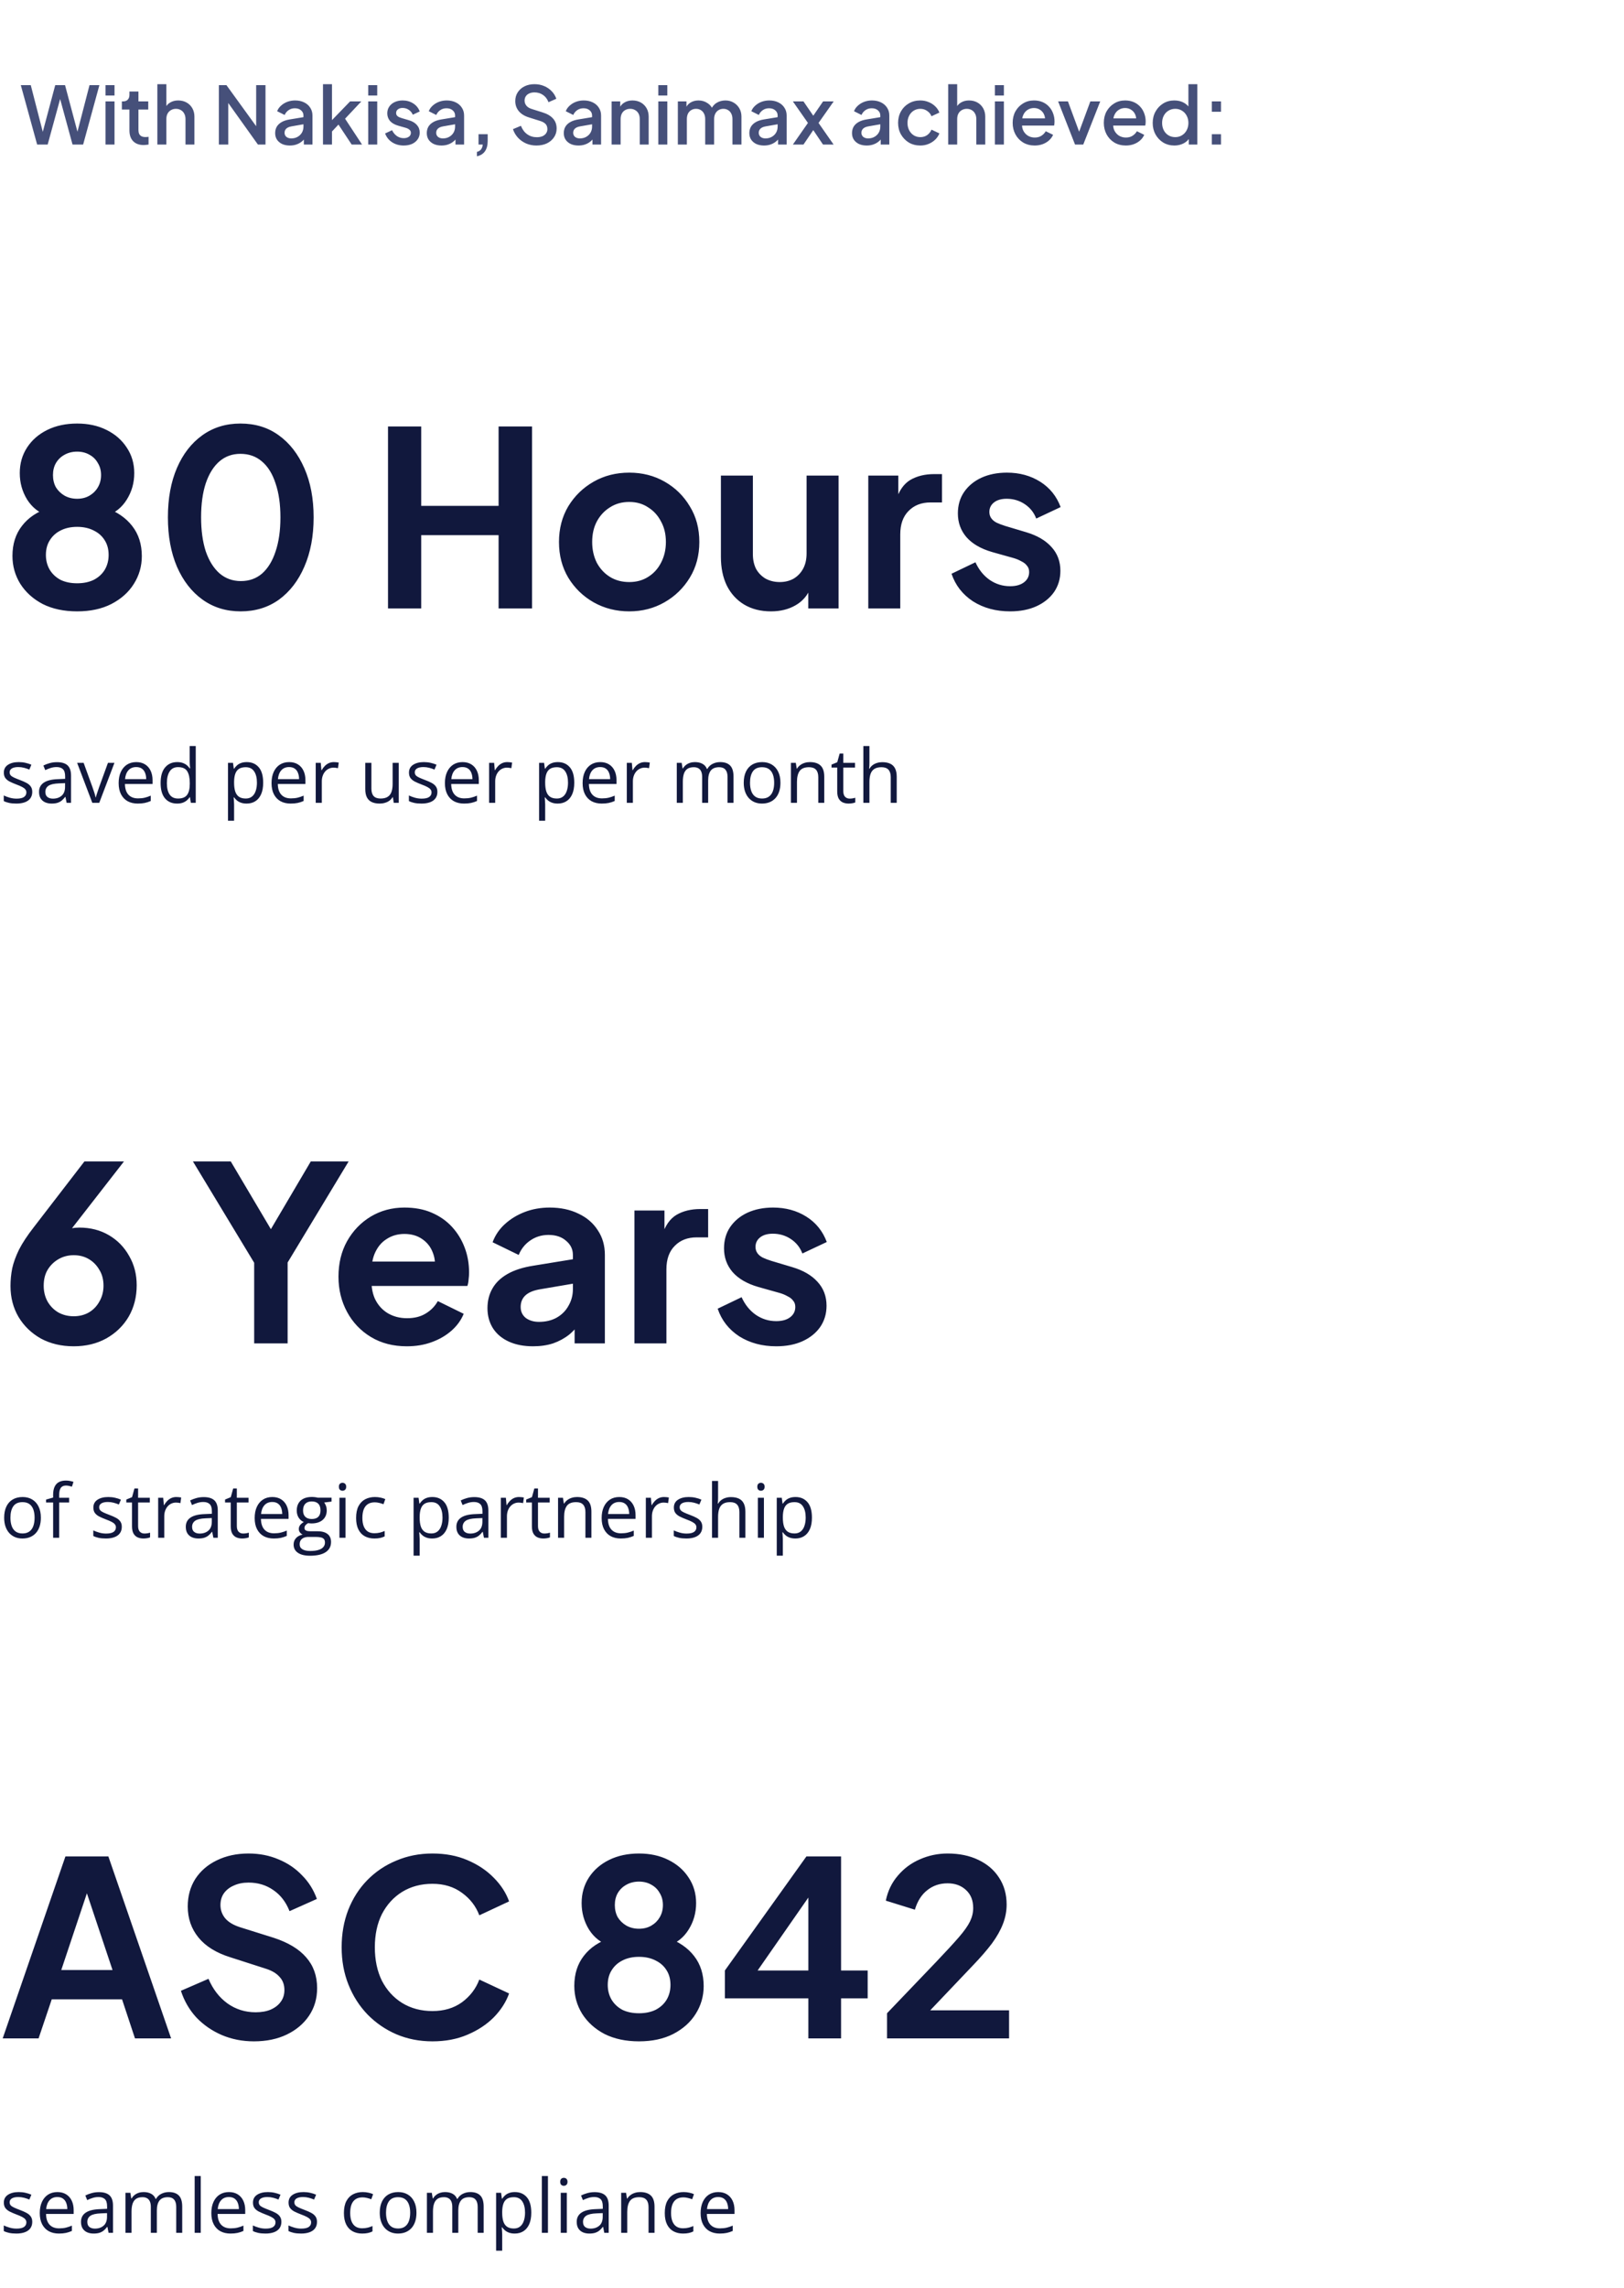 <?xml version="1.0" encoding="UTF-8"?>
<svg xmlns="http://www.w3.org/2000/svg" width="326" height="459" viewBox="0 0 326 459" fill="none">
  <path d="M7.456 29L4.176 17.08H6.176L8.832 27.4H8.336L11.088 17.08H13.056L15.808 27.4H15.296L17.968 17.08H19.952L16.688 29H14.56L11.792 18.84H12.352L9.568 29H7.456ZM21.181 29V20.344H22.989V29H21.181ZM21.181 19.16V17.08H22.989V19.16H21.181ZM28.847 29.096C27.94 29.096 27.236 28.84 26.735 28.328C26.233 27.816 25.983 27.096 25.983 26.168V21.976H24.463V20.344H24.703C25.108 20.344 25.423 20.227 25.647 19.992C25.871 19.757 25.983 19.437 25.983 19.032V18.36H27.791V20.344H29.759V21.976H27.791V26.088C27.791 26.387 27.839 26.643 27.935 26.856C28.031 27.059 28.186 27.219 28.399 27.336C28.612 27.443 28.89 27.496 29.231 27.496C29.316 27.496 29.412 27.491 29.519 27.48C29.625 27.469 29.727 27.459 29.823 27.448V29C29.674 29.021 29.508 29.043 29.327 29.064C29.145 29.085 28.985 29.096 28.847 29.096ZM31.587 29V16.888H33.395V22.04L33.107 21.816C33.321 21.272 33.662 20.861 34.131 20.584C34.601 20.296 35.145 20.152 35.763 20.152C36.403 20.152 36.969 20.291 37.459 20.568C37.95 20.845 38.334 21.229 38.611 21.72C38.889 22.211 39.027 22.771 39.027 23.4V29H37.235V23.896C37.235 23.459 37.15 23.091 36.979 22.792C36.819 22.483 36.595 22.248 36.307 22.088C36.019 21.917 35.689 21.832 35.315 21.832C34.953 21.832 34.622 21.917 34.323 22.088C34.035 22.248 33.806 22.483 33.635 22.792C33.475 23.101 33.395 23.469 33.395 23.896V29H31.587ZM43.935 29V17.08H45.455L52.143 26.312L51.423 26.424V17.08H53.295V29H51.775L45.135 19.704L45.823 19.576V29H43.935ZM58.179 29.192C57.593 29.192 57.075 29.091 56.627 28.888C56.19 28.675 55.849 28.387 55.603 28.024C55.358 27.651 55.235 27.213 55.235 26.712C55.235 26.243 55.337 25.821 55.539 25.448C55.753 25.075 56.078 24.76 56.515 24.504C56.953 24.248 57.502 24.067 58.163 23.96L61.171 23.464V24.888L58.515 25.352C58.035 25.437 57.683 25.592 57.459 25.816C57.235 26.029 57.123 26.307 57.123 26.648C57.123 26.979 57.246 27.251 57.491 27.464C57.747 27.667 58.073 27.768 58.467 27.768C58.958 27.768 59.385 27.661 59.747 27.448C60.121 27.235 60.409 26.952 60.611 26.6C60.814 26.237 60.915 25.837 60.915 25.4V23.176C60.915 22.749 60.755 22.403 60.435 22.136C60.126 21.859 59.71 21.72 59.187 21.72C58.707 21.72 58.286 21.848 57.923 22.104C57.571 22.349 57.31 22.669 57.139 23.064L55.635 22.312C55.795 21.885 56.057 21.512 56.419 21.192C56.782 20.861 57.203 20.605 57.683 20.424C58.174 20.243 58.691 20.152 59.235 20.152C59.918 20.152 60.521 20.28 61.043 20.536C61.577 20.792 61.987 21.149 62.275 21.608C62.574 22.056 62.723 22.579 62.723 23.176V29H60.995V27.432L61.363 27.48C61.161 27.832 60.899 28.136 60.579 28.392C60.27 28.648 59.913 28.845 59.507 28.984C59.113 29.123 58.67 29.192 58.179 29.192ZM64.837 29V16.888H66.645V25L65.941 24.824L70.277 20.344H72.533L69.269 23.816L72.677 29H70.597L67.557 24.408L68.629 24.264L66.069 26.984L66.645 25.784V29H64.837ZM73.915 29V20.344H75.723V29H73.915ZM73.915 19.16V17.08H75.723V19.16H73.915ZM81.037 29.192C80.152 29.192 79.373 28.973 78.701 28.536C78.04 28.099 77.576 27.512 77.309 26.776L78.701 26.12C78.936 26.611 79.256 27 79.661 27.288C80.077 27.576 80.536 27.72 81.037 27.72C81.464 27.72 81.811 27.624 82.077 27.432C82.344 27.24 82.477 26.979 82.477 26.648C82.477 26.435 82.419 26.264 82.301 26.136C82.184 25.997 82.035 25.885 81.853 25.8C81.683 25.715 81.507 25.651 81.325 25.608L79.965 25.224C79.219 25.011 78.659 24.691 78.285 24.264C77.923 23.827 77.741 23.32 77.741 22.744C77.741 22.221 77.875 21.768 78.141 21.384C78.408 20.989 78.776 20.685 79.245 20.472C79.715 20.259 80.243 20.152 80.829 20.152C81.619 20.152 82.323 20.349 82.941 20.744C83.56 21.128 83.997 21.667 84.253 22.36L82.861 23.016C82.691 22.6 82.419 22.269 82.045 22.024C81.683 21.779 81.272 21.656 80.813 21.656C80.419 21.656 80.104 21.752 79.869 21.944C79.635 22.125 79.517 22.365 79.517 22.664C79.517 22.867 79.571 23.037 79.677 23.176C79.784 23.304 79.923 23.411 80.093 23.496C80.264 23.571 80.44 23.635 80.621 23.688L82.029 24.104C82.744 24.307 83.293 24.627 83.677 25.064C84.061 25.491 84.253 26.003 84.253 26.6C84.253 27.112 84.115 27.565 83.837 27.96C83.571 28.344 83.197 28.648 82.717 28.872C82.237 29.085 81.677 29.192 81.037 29.192ZM88.617 29.192C88.03 29.192 87.513 29.091 87.065 28.888C86.627 28.675 86.286 28.387 86.041 28.024C85.795 27.651 85.673 27.213 85.673 26.712C85.673 26.243 85.774 25.821 85.977 25.448C86.19 25.075 86.515 24.76 86.953 24.504C87.39 24.248 87.939 24.067 88.601 23.96L91.609 23.464V24.888L88.953 25.352C88.473 25.437 88.121 25.592 87.897 25.816C87.673 26.029 87.561 26.307 87.561 26.648C87.561 26.979 87.683 27.251 87.929 27.464C88.185 27.667 88.51 27.768 88.905 27.768C89.395 27.768 89.822 27.661 90.185 27.448C90.558 27.235 90.846 26.952 91.049 26.6C91.251 26.237 91.353 25.837 91.353 25.4V23.176C91.353 22.749 91.193 22.403 90.873 22.136C90.563 21.859 90.147 21.72 89.625 21.72C89.145 21.72 88.723 21.848 88.361 22.104C88.009 22.349 87.747 22.669 87.577 23.064L86.073 22.312C86.233 21.885 86.494 21.512 86.857 21.192C87.219 20.861 87.641 20.605 88.121 20.424C88.611 20.243 89.129 20.152 89.673 20.152C90.355 20.152 90.958 20.28 91.481 20.536C92.014 20.792 92.425 21.149 92.713 21.608C93.011 22.056 93.161 22.579 93.161 23.176V29H91.433V27.432L91.801 27.48C91.598 27.832 91.337 28.136 91.017 28.392C90.707 28.648 90.35 28.845 89.945 28.984C89.55 29.123 89.107 29.192 88.617 29.192ZM95.739 31.352V30.472C96.091 30.387 96.363 30.221 96.555 29.976C96.747 29.741 96.864 29.416 96.907 29H96.059V26.92H97.899V28.28C97.899 29.133 97.717 29.821 97.355 30.344C96.992 30.867 96.453 31.203 95.739 31.352ZM107.674 29.192C106.927 29.192 106.234 29.053 105.594 28.776C104.954 28.488 104.41 28.099 103.962 27.608C103.514 27.117 103.183 26.552 102.97 25.912L104.57 25.24C104.858 25.976 105.279 26.541 105.834 26.936C106.388 27.331 107.028 27.528 107.754 27.528C108.18 27.528 108.554 27.464 108.874 27.336C109.194 27.197 109.439 27.005 109.61 26.76C109.791 26.515 109.882 26.232 109.882 25.912C109.882 25.475 109.759 25.128 109.514 24.872C109.268 24.616 108.906 24.413 108.426 24.264L106.186 23.56C105.29 23.283 104.607 22.861 104.138 22.296C103.668 21.72 103.434 21.048 103.434 20.28C103.434 19.608 103.599 19.021 103.93 18.52C104.26 18.008 104.714 17.608 105.29 17.32C105.876 17.032 106.543 16.888 107.29 16.888C108.004 16.888 108.655 17.016 109.242 17.272C109.828 17.517 110.33 17.859 110.746 18.296C111.172 18.733 111.482 19.24 111.674 19.816L110.106 20.504C109.871 19.875 109.503 19.389 109.002 19.048C108.511 18.707 107.94 18.536 107.29 18.536C106.895 18.536 106.548 18.605 106.25 18.744C105.951 18.872 105.716 19.064 105.546 19.32C105.386 19.565 105.306 19.853 105.306 20.184C105.306 20.568 105.428 20.909 105.674 21.208C105.919 21.507 106.292 21.731 106.794 21.88L108.874 22.536C109.823 22.824 110.538 23.24 111.018 23.784C111.498 24.317 111.738 24.984 111.738 25.784C111.738 26.445 111.562 27.032 111.21 27.544C110.868 28.056 110.394 28.461 109.786 28.76C109.178 29.048 108.474 29.192 107.674 29.192ZM116.117 29.192C115.53 29.192 115.013 29.091 114.565 28.888C114.127 28.675 113.786 28.387 113.541 28.024C113.295 27.651 113.173 27.213 113.173 26.712C113.173 26.243 113.274 25.821 113.477 25.448C113.69 25.075 114.015 24.76 114.453 24.504C114.89 24.248 115.439 24.067 116.101 23.96L119.109 23.464V24.888L116.453 25.352C115.973 25.437 115.621 25.592 115.397 25.816C115.173 26.029 115.061 26.307 115.061 26.648C115.061 26.979 115.183 27.251 115.429 27.464C115.685 27.667 116.01 27.768 116.405 27.768C116.895 27.768 117.322 27.661 117.685 27.448C118.058 27.235 118.346 26.952 118.549 26.6C118.751 26.237 118.853 25.837 118.853 25.4V23.176C118.853 22.749 118.693 22.403 118.373 22.136C118.063 21.859 117.647 21.72 117.125 21.72C116.645 21.72 116.223 21.848 115.861 22.104C115.509 22.349 115.247 22.669 115.077 23.064L113.573 22.312C113.733 21.885 113.994 21.512 114.357 21.192C114.719 20.861 115.141 20.605 115.621 20.424C116.111 20.243 116.629 20.152 117.173 20.152C117.855 20.152 118.458 20.28 118.981 20.536C119.514 20.792 119.925 21.149 120.213 21.608C120.511 22.056 120.661 22.579 120.661 23.176V29H118.933V27.432L119.301 27.48C119.098 27.832 118.837 28.136 118.517 28.392C118.207 28.648 117.85 28.845 117.445 28.984C117.05 29.123 116.607 29.192 116.117 29.192ZM122.775 29V20.344H124.503V22.04L124.295 21.816C124.508 21.272 124.849 20.861 125.319 20.584C125.788 20.296 126.332 20.152 126.951 20.152C127.591 20.152 128.156 20.291 128.647 20.568C129.137 20.845 129.521 21.229 129.799 21.72C130.076 22.211 130.215 22.776 130.215 23.416V29H128.423V23.896C128.423 23.459 128.343 23.091 128.183 22.792C128.023 22.483 127.793 22.248 127.495 22.088C127.207 21.917 126.876 21.832 126.503 21.832C126.129 21.832 125.793 21.917 125.495 22.088C125.207 22.248 124.983 22.483 124.823 22.792C124.663 23.101 124.583 23.469 124.583 23.896V29H122.775ZM132.15 29V20.344H133.958V29H132.15ZM132.15 19.16V17.08H133.958V19.16H132.15ZM136.072 29V20.344H137.8V22.216L137.576 21.928C137.757 21.341 138.088 20.899 138.568 20.6C139.048 20.301 139.597 20.152 140.216 20.152C140.909 20.152 141.522 20.339 142.056 20.712C142.6 21.075 142.962 21.56 143.144 22.168L142.632 22.216C142.888 21.523 143.277 21.005 143.8 20.664C144.333 20.323 144.941 20.152 145.624 20.152C146.221 20.152 146.76 20.291 147.24 20.568C147.73 20.845 148.12 21.229 148.408 21.72C148.696 22.211 148.84 22.771 148.84 23.4V29H147.032V23.896C147.032 23.459 146.952 23.091 146.792 22.792C146.642 22.483 146.429 22.248 146.152 22.088C145.885 21.917 145.57 21.832 145.208 21.832C144.845 21.832 144.525 21.917 144.248 22.088C143.97 22.248 143.752 22.483 143.592 22.792C143.432 23.101 143.352 23.469 143.352 23.896V29H141.56V23.896C141.56 23.459 141.48 23.091 141.32 22.792C141.17 22.483 140.957 22.248 140.68 22.088C140.413 21.917 140.093 21.832 139.72 21.832C139.357 21.832 139.037 21.917 138.76 22.088C138.482 22.248 138.264 22.483 138.104 22.792C137.954 23.101 137.88 23.469 137.88 23.896V29H136.072ZM153.367 29.192C152.78 29.192 152.263 29.091 151.815 28.888C151.377 28.675 151.036 28.387 150.791 28.024C150.545 27.651 150.423 27.213 150.423 26.712C150.423 26.243 150.524 25.821 150.727 25.448C150.94 25.075 151.265 24.76 151.703 24.504C152.14 24.248 152.689 24.067 153.351 23.96L156.359 23.464V24.888L153.703 25.352C153.223 25.437 152.871 25.592 152.647 25.816C152.423 26.029 152.311 26.307 152.311 26.648C152.311 26.979 152.433 27.251 152.679 27.464C152.935 27.667 153.26 27.768 153.655 27.768C154.145 27.768 154.572 27.661 154.935 27.448C155.308 27.235 155.596 26.952 155.799 26.6C156.001 26.237 156.103 25.837 156.103 25.4V23.176C156.103 22.749 155.943 22.403 155.623 22.136C155.313 21.859 154.897 21.72 154.375 21.72C153.895 21.72 153.473 21.848 153.111 22.104C152.759 22.349 152.497 22.669 152.327 23.064L150.823 22.312C150.983 21.885 151.244 21.512 151.607 21.192C151.969 20.861 152.391 20.605 152.871 20.424C153.361 20.243 153.879 20.152 154.423 20.152C155.105 20.152 155.708 20.28 156.231 20.536C156.764 20.792 157.175 21.149 157.463 21.608C157.761 22.056 157.911 22.579 157.911 23.176V29H156.183V27.432L156.551 27.48C156.348 27.832 156.087 28.136 155.767 28.392C155.457 28.648 155.1 28.845 154.695 28.984C154.3 29.123 153.857 29.192 153.367 29.192ZM159.161 29L162.185 24.664L159.161 20.344H161.289L163.769 23.96H162.745L165.225 20.344H167.353L164.313 24.664L167.337 29H165.209L162.761 25.368H163.753L161.289 29H159.161ZM173.976 29.192C173.389 29.192 172.872 29.091 172.424 28.888C171.987 28.675 171.645 28.387 171.4 28.024C171.155 27.651 171.032 27.213 171.032 26.712C171.032 26.243 171.133 25.821 171.336 25.448C171.549 25.075 171.875 24.76 172.312 24.504C172.749 24.248 173.299 24.067 173.96 23.96L176.968 23.464V24.888L174.312 25.352C173.832 25.437 173.48 25.592 173.256 25.816C173.032 26.029 172.92 26.307 172.92 26.648C172.92 26.979 173.043 27.251 173.288 27.464C173.544 27.667 173.869 27.768 174.264 27.768C174.755 27.768 175.181 27.661 175.544 27.448C175.917 27.235 176.205 26.952 176.408 26.6C176.611 26.237 176.712 25.837 176.712 25.4V23.176C176.712 22.749 176.552 22.403 176.232 22.136C175.923 21.859 175.507 21.72 174.984 21.72C174.504 21.72 174.083 21.848 173.72 22.104C173.368 22.349 173.107 22.669 172.936 23.064L171.432 22.312C171.592 21.885 171.853 21.512 172.216 21.192C172.579 20.861 173 20.605 173.48 20.424C173.971 20.243 174.488 20.152 175.032 20.152C175.715 20.152 176.317 20.28 176.84 20.536C177.373 20.792 177.784 21.149 178.072 21.608C178.371 22.056 178.52 22.579 178.52 23.176V29H176.792V27.432L177.16 27.48C176.957 27.832 176.696 28.136 176.376 28.392C176.067 28.648 175.709 28.845 175.304 28.984C174.909 29.123 174.467 29.192 173.976 29.192ZM184.746 29.192C183.882 29.192 183.114 28.995 182.442 28.6C181.781 28.195 181.253 27.651 180.858 26.968C180.474 26.285 180.282 25.512 180.282 24.648C180.282 23.795 180.474 23.027 180.858 22.344C181.242 21.661 181.77 21.128 182.442 20.744C183.114 20.349 183.882 20.152 184.746 20.152C185.333 20.152 185.882 20.259 186.394 20.472C186.906 20.675 187.349 20.957 187.722 21.32C188.106 21.683 188.389 22.104 188.57 22.584L186.986 23.32C186.805 22.872 186.511 22.515 186.106 22.248C185.711 21.971 185.258 21.832 184.746 21.832C184.255 21.832 183.813 21.955 183.418 22.2C183.034 22.435 182.73 22.771 182.506 23.208C182.282 23.635 182.17 24.12 182.17 24.664C182.17 25.208 182.282 25.699 182.506 26.136C182.73 26.563 183.034 26.899 183.418 27.144C183.813 27.389 184.255 27.512 184.746 27.512C185.269 27.512 185.722 27.379 186.106 27.112C186.501 26.835 186.794 26.467 186.986 26.008L188.57 26.76C188.399 27.219 188.122 27.635 187.738 28.008C187.365 28.371 186.922 28.659 186.41 28.872C185.898 29.085 185.343 29.192 184.746 29.192ZM190.337 29V16.888H192.145V22.04L191.857 21.816C192.071 21.272 192.412 20.861 192.881 20.584C193.351 20.296 193.895 20.152 194.513 20.152C195.153 20.152 195.719 20.291 196.209 20.568C196.7 20.845 197.084 21.229 197.361 21.72C197.639 22.211 197.777 22.771 197.777 23.4V29H195.985V23.896C195.985 23.459 195.9 23.091 195.729 22.792C195.569 22.483 195.345 22.248 195.057 22.088C194.769 21.917 194.439 21.832 194.065 21.832C193.703 21.832 193.372 21.917 193.073 22.088C192.785 22.248 192.556 22.483 192.385 22.792C192.225 23.101 192.145 23.469 192.145 23.896V29H190.337ZM199.712 29V20.344H201.52V29H199.712ZM199.712 19.16V17.08H201.52V19.16H199.712ZM207.698 29.192C206.834 29.192 206.066 28.995 205.394 28.6C204.733 28.195 204.215 27.651 203.842 26.968C203.469 26.275 203.282 25.501 203.282 24.648C203.282 23.773 203.469 23 203.842 22.328C204.226 21.656 204.738 21.128 205.378 20.744C206.018 20.349 206.743 20.152 207.554 20.152C208.205 20.152 208.786 20.264 209.298 20.488C209.81 20.712 210.242 21.021 210.594 21.416C210.946 21.8 211.213 22.243 211.394 22.744C211.586 23.245 211.682 23.779 211.682 24.344C211.682 24.483 211.677 24.627 211.666 24.776C211.655 24.925 211.634 25.064 211.602 25.192H204.706V23.752H210.578L209.714 24.408C209.821 23.885 209.783 23.421 209.602 23.016C209.431 22.6 209.165 22.275 208.802 22.04C208.45 21.795 208.034 21.672 207.554 21.672C207.074 21.672 206.647 21.795 206.274 22.04C205.901 22.275 205.613 22.616 205.41 23.064C205.207 23.501 205.127 24.035 205.17 24.664C205.117 25.251 205.197 25.763 205.41 26.2C205.634 26.637 205.943 26.979 206.338 27.224C206.743 27.469 207.202 27.592 207.714 27.592C208.237 27.592 208.679 27.475 209.042 27.24C209.415 27.005 209.709 26.701 209.922 26.328L211.394 27.048C211.223 27.453 210.957 27.821 210.594 28.152C210.242 28.472 209.815 28.728 209.314 28.92C208.823 29.101 208.285 29.192 207.698 29.192ZM215.802 29L212.41 20.344H214.378L216.986 27.4H216.266L218.874 20.344H220.858L217.45 29H215.802ZM225.995 29.192C225.131 29.192 224.363 28.995 223.691 28.6C223.03 28.195 222.512 27.651 222.139 26.968C221.766 26.275 221.579 25.501 221.579 24.648C221.579 23.773 221.766 23 222.139 22.328C222.523 21.656 223.035 21.128 223.675 20.744C224.315 20.349 225.04 20.152 225.851 20.152C226.502 20.152 227.083 20.264 227.595 20.488C228.107 20.712 228.539 21.021 228.891 21.416C229.243 21.8 229.51 22.243 229.691 22.744C229.883 23.245 229.979 23.779 229.979 24.344C229.979 24.483 229.974 24.627 229.963 24.776C229.952 24.925 229.931 25.064 229.899 25.192H223.003V23.752H228.875L228.011 24.408C228.118 23.885 228.08 23.421 227.899 23.016C227.728 22.6 227.462 22.275 227.099 22.04C226.747 21.795 226.331 21.672 225.851 21.672C225.371 21.672 224.944 21.795 224.571 22.04C224.198 22.275 223.91 22.616 223.707 23.064C223.504 23.501 223.424 24.035 223.467 24.664C223.414 25.251 223.494 25.763 223.707 26.2C223.931 26.637 224.24 26.979 224.635 27.224C225.04 27.469 225.499 27.592 226.011 27.592C226.534 27.592 226.976 27.475 227.339 27.24C227.712 27.005 228.006 26.701 228.219 26.328L229.691 27.048C229.52 27.453 229.254 27.821 228.891 28.152C228.539 28.472 228.112 28.728 227.611 28.92C227.12 29.101 226.582 29.192 225.995 29.192ZM235.744 29.192C234.912 29.192 234.165 28.995 233.504 28.6C232.853 28.195 232.336 27.651 231.952 26.968C231.578 26.285 231.392 25.517 231.392 24.664C231.392 23.811 231.584 23.043 231.968 22.36C232.352 21.677 232.869 21.139 233.52 20.744C234.17 20.349 234.906 20.152 235.728 20.152C236.421 20.152 237.034 20.291 237.568 20.568C238.101 20.845 238.522 21.229 238.832 21.72L238.56 22.136V16.888H240.352V29H238.64V27.24L238.848 27.576C238.549 28.099 238.122 28.499 237.568 28.776C237.013 29.053 236.405 29.192 235.744 29.192ZM235.92 27.512C236.421 27.512 236.869 27.389 237.264 27.144C237.669 26.899 237.984 26.563 238.208 26.136C238.442 25.699 238.56 25.208 238.56 24.664C238.56 24.12 238.442 23.635 238.208 23.208C237.984 22.781 237.669 22.445 237.264 22.2C236.869 21.955 236.421 21.832 235.92 21.832C235.418 21.832 234.965 21.955 234.56 22.2C234.154 22.445 233.84 22.781 233.616 23.208C233.392 23.635 233.28 24.12 233.28 24.664C233.28 25.208 233.392 25.699 233.616 26.136C233.84 26.563 234.149 26.899 234.544 27.144C234.949 27.389 235.408 27.512 235.92 27.512ZM243.262 29V26.92H245.102V29H243.262ZM243.262 22.424V20.344H245.102V22.424H243.262Z" fill="#46507A"></path>
  <path d="M15.484 122.651C12.838 122.651 10.535 122.16 8.575 121.18C6.648 120.168 5.145 118.812 4.067 117.113C3.022 115.415 2.499 113.553 2.499 111.527C2.499 109.143 3.136 107.134 4.41 105.5C5.684 103.834 7.53 102.609 9.947 101.825L9.555 103.442C7.824 102.887 6.452 101.809 5.439 100.208C4.459 98.608 3.969 96.844 3.969 94.916C3.969 92.989 4.459 91.274 5.439 89.772C6.419 88.269 7.775 87.093 9.506 86.243C11.237 85.394 13.23 84.969 15.484 84.969C17.705 84.969 19.665 85.394 21.364 86.243C23.095 87.093 24.451 88.269 25.431 89.772C26.444 91.274 26.95 92.989 26.95 94.916C26.95 96.876 26.444 98.657 25.431 100.257C24.451 101.825 23.095 102.903 21.364 103.491L21.021 101.776C23.438 102.626 25.284 103.883 26.558 105.549C27.832 107.183 28.469 109.192 28.469 111.576C28.469 113.602 27.93 115.464 26.852 117.162C25.807 118.828 24.304 120.168 22.344 121.18C20.417 122.16 18.13 122.651 15.484 122.651ZM15.484 117.015C16.758 117.015 17.869 116.787 18.816 116.329C19.763 115.839 20.498 115.17 21.021 114.32C21.544 113.438 21.805 112.442 21.805 111.331C21.805 110.188 21.544 109.208 21.021 108.391C20.498 107.542 19.763 106.889 18.816 106.431C17.869 105.941 16.758 105.696 15.484 105.696C14.21 105.696 13.099 105.941 12.152 106.431C11.237 106.889 10.519 107.542 9.996 108.391C9.473 109.208 9.212 110.188 9.212 111.331C9.212 112.442 9.473 113.438 9.996 114.32C10.519 115.17 11.237 115.839 12.152 116.329C13.099 116.787 14.21 117.015 15.484 117.015ZM15.484 100.061C16.431 100.061 17.264 99.849 17.983 99.424C18.702 99 19.257 98.445 19.649 97.758C20.074 97.04 20.286 96.223 20.286 95.308C20.286 94.394 20.074 93.594 19.649 92.907C19.257 92.189 18.702 91.633 17.983 91.242C17.264 90.817 16.431 90.605 15.484 90.605C14.537 90.605 13.687 90.817 12.936 91.242C12.217 91.633 11.646 92.189 11.221 92.907C10.829 93.594 10.633 94.394 10.633 95.308C10.633 96.223 10.829 97.04 11.221 97.758C11.646 98.445 12.217 99 12.936 99.424C13.687 99.849 14.537 100.061 15.484 100.061ZM48.306 122.651C45.399 122.651 42.851 121.866 40.662 120.298C38.473 118.73 36.758 116.525 35.517 113.683C34.308 110.841 33.704 107.542 33.704 103.785C33.704 99.996 34.308 96.697 35.517 93.888C36.726 91.078 38.424 88.889 40.613 87.322C42.802 85.754 45.35 84.969 48.257 84.969C51.23 84.969 53.794 85.754 55.95 87.322C58.139 88.889 59.854 91.094 61.095 93.936C62.336 96.746 62.957 100.029 62.957 103.785C62.957 107.542 62.336 110.841 61.095 113.683C59.886 116.493 58.188 118.698 55.999 120.298C53.81 121.866 51.246 122.651 48.306 122.651ZM48.355 116.574C50.021 116.574 51.442 116.068 52.618 115.055C53.794 114.01 54.692 112.54 55.313 110.645C55.966 108.718 56.293 106.431 56.293 103.785C56.293 101.139 55.966 98.869 55.313 96.975C54.692 95.047 53.778 93.577 52.569 92.564C51.393 91.552 49.956 91.046 48.257 91.046C46.624 91.046 45.219 91.552 44.043 92.564C42.867 93.577 41.952 95.047 41.299 96.975C40.678 98.869 40.368 101.139 40.368 103.785C40.368 106.399 40.678 108.669 41.299 110.596C41.952 112.491 42.867 113.961 44.043 115.006C45.252 116.052 46.689 116.574 48.355 116.574ZM77.889 122.062V85.558H84.553V101.482H100.086V85.558H106.799V122.062H100.086V107.362H84.553V122.062H77.889ZM126.321 122.651C123.708 122.651 121.323 122.046 119.167 120.837C117.044 119.629 115.345 117.979 114.071 115.888C112.83 113.798 112.209 111.413 112.209 108.734C112.209 106.056 112.83 103.671 114.071 101.58C115.345 99.49 117.044 97.84 119.167 96.632C121.29 95.423 123.675 94.819 126.321 94.819C128.934 94.819 131.303 95.423 133.426 96.632C135.549 97.84 137.232 99.49 138.473 101.58C139.747 103.638 140.384 106.023 140.384 108.734C140.384 111.413 139.747 113.798 138.473 115.888C137.199 117.979 135.5 119.629 133.377 120.837C131.254 122.046 128.902 122.651 126.321 122.651ZM126.321 116.77C127.758 116.77 129.016 116.427 130.094 115.741C131.205 115.055 132.07 114.108 132.691 112.899C133.344 111.658 133.671 110.27 133.671 108.734C133.671 107.166 133.344 105.794 132.691 104.618C132.07 103.41 131.205 102.462 130.094 101.776C129.016 101.058 127.758 100.698 126.321 100.698C124.851 100.698 123.561 101.058 122.45 101.776C121.339 102.462 120.457 103.41 119.804 104.618C119.183 105.794 118.873 107.166 118.873 108.734C118.873 110.27 119.183 111.658 119.804 112.899C120.457 114.108 121.339 115.055 122.45 115.741C123.561 116.427 124.851 116.77 126.321 116.77ZM154.758 122.651C152.7 122.651 150.903 122.193 149.368 121.278C147.865 120.364 146.705 119.09 145.889 117.456C145.105 115.823 144.713 113.912 144.713 111.723V95.406H151.132V111.184C151.132 112.295 151.344 113.275 151.769 114.124C152.226 114.941 152.863 115.594 153.68 116.084C154.529 116.542 155.476 116.77 156.522 116.77C157.567 116.77 158.498 116.542 159.315 116.084C160.131 115.594 160.768 114.925 161.226 114.075C161.683 113.226 161.912 112.213 161.912 111.037V95.406H168.331V122.062H162.255V116.819L162.794 117.75C162.173 119.384 161.144 120.609 159.707 121.425C158.302 122.242 156.652 122.651 154.758 122.651ZM174.298 122.062V95.406H180.325V101.335L179.835 100.453C180.455 98.461 181.419 97.073 182.726 96.288C184.065 95.504 185.666 95.112 187.528 95.112H189.096V100.796H186.793C184.963 100.796 183.493 101.368 182.383 102.511C181.272 103.622 180.717 105.19 180.717 107.215V122.062H174.298ZM202.768 122.651C199.926 122.651 197.443 121.981 195.32 120.641C193.229 119.269 191.792 117.424 191.008 115.104L195.81 112.801C196.496 114.304 197.443 115.48 198.652 116.329C199.893 117.179 201.265 117.603 202.768 117.603C203.944 117.603 204.875 117.342 205.561 116.819C206.247 116.297 206.59 115.611 206.59 114.761C206.59 114.239 206.443 113.814 206.149 113.487C205.887 113.128 205.512 112.834 205.022 112.605C204.564 112.344 204.058 112.132 203.503 111.968L199.142 110.743C196.888 110.09 195.173 109.094 193.997 107.754C192.853 106.415 192.282 104.831 192.282 103.001C192.282 101.368 192.69 99.947 193.507 98.739C194.356 97.497 195.516 96.534 196.986 95.847C198.488 95.162 200.203 94.819 202.131 94.819C204.646 94.819 206.867 95.423 208.795 96.632C210.722 97.84 212.094 99.539 212.911 101.727L208.011 104.03C207.553 102.822 206.786 101.858 205.708 101.139C204.63 100.421 203.421 100.061 202.082 100.061C201.004 100.061 200.154 100.306 199.534 100.796C198.913 101.286 198.603 101.923 198.603 102.707C198.603 103.197 198.733 103.622 198.995 103.981C199.256 104.341 199.615 104.635 200.073 104.863C200.563 105.092 201.118 105.304 201.739 105.5L206.002 106.774C208.19 107.428 209.873 108.408 211.049 109.714C212.257 111.021 212.862 112.622 212.862 114.516C212.862 116.117 212.437 117.538 211.588 118.779C210.738 119.988 209.562 120.935 208.06 121.621C206.557 122.307 204.793 122.651 202.768 122.651Z" fill="#11183D"></path>
  <path d="M6.475 158.865C6.475 159.378 6.345 159.81 6.086 160.162C5.833 160.508 5.466 160.77 4.988 160.945C4.514 161.121 3.948 161.209 3.289 161.209C2.727 161.209 2.241 161.165 1.831 161.077C1.421 160.989 1.062 160.865 0.754 160.704V159.583C1.082 159.744 1.472 159.891 1.926 160.022C2.38 160.154 2.844 160.22 3.318 160.22C4.011 160.22 4.514 160.108 4.827 159.883C5.139 159.659 5.295 159.354 5.295 158.968C5.295 158.748 5.232 158.555 5.105 158.389C4.983 158.218 4.775 158.055 4.482 157.898C4.189 157.737 3.784 157.562 3.267 157.371C2.754 157.176 2.31 156.983 1.934 156.792C1.562 156.597 1.274 156.36 1.069 156.082C0.869 155.804 0.769 155.442 0.769 154.998C0.769 154.319 1.042 153.799 1.589 153.438C2.141 153.072 2.864 152.889 3.757 152.889C4.241 152.889 4.692 152.938 5.112 153.035C5.537 153.128 5.933 153.255 6.299 153.416L5.889 154.39C5.557 154.249 5.203 154.129 4.827 154.031C4.451 153.934 4.067 153.885 3.677 153.885C3.115 153.885 2.683 153.978 2.38 154.163C2.083 154.349 1.934 154.603 1.934 154.925C1.934 155.174 2.002 155.379 2.139 155.54C2.28 155.701 2.505 155.853 2.812 155.994C3.12 156.136 3.525 156.302 4.028 156.492C4.531 156.678 4.966 156.871 5.332 157.071C5.698 157.266 5.979 157.505 6.174 157.789C6.375 158.067 6.475 158.426 6.475 158.865ZM11.433 152.903C12.39 152.903 13.101 153.118 13.565 153.548C14.028 153.978 14.26 154.664 14.26 155.606V161.062H13.374L13.14 159.876H13.081C12.856 160.169 12.622 160.416 12.378 160.616C12.134 160.811 11.851 160.96 11.528 161.062C11.211 161.16 10.82 161.209 10.356 161.209C9.868 161.209 9.434 161.124 9.053 160.953C8.677 160.782 8.379 160.523 8.159 160.176C7.944 159.83 7.837 159.39 7.837 158.858C7.837 158.057 8.154 157.442 8.789 157.012C9.424 156.583 10.391 156.348 11.69 156.309L13.074 156.25V155.76C13.074 155.066 12.925 154.581 12.627 154.302C12.329 154.024 11.909 153.885 11.367 153.885C10.947 153.885 10.547 153.946 10.166 154.068C9.785 154.19 9.424 154.334 9.082 154.5L8.709 153.577C9.07 153.392 9.485 153.233 9.954 153.101C10.422 152.969 10.915 152.903 11.433 152.903ZM13.059 157.107L11.836 157.159C10.835 157.198 10.129 157.361 9.719 157.649C9.309 157.938 9.104 158.345 9.104 158.873C9.104 159.332 9.243 159.671 9.521 159.891C9.8 160.11 10.168 160.22 10.627 160.22C11.34 160.22 11.924 160.022 12.378 159.627C12.832 159.231 13.059 158.638 13.059 157.847V157.107ZM18.53 161.062L15.483 153.035H16.787L18.552 157.891C18.674 158.223 18.799 158.589 18.926 158.99C19.053 159.39 19.141 159.712 19.189 159.957H19.241C19.299 159.712 19.397 159.39 19.534 158.99C19.67 158.584 19.795 158.218 19.907 157.891L21.672 153.035H22.976L19.922 161.062H18.53ZM27.356 152.889C28.04 152.889 28.625 153.04 29.114 153.343C29.602 153.646 29.976 154.07 30.234 154.617C30.493 155.159 30.623 155.794 30.623 156.521V157.276H25.078C25.093 158.218 25.327 158.936 25.781 159.429C26.235 159.922 26.875 160.169 27.7 160.169C28.208 160.169 28.657 160.123 29.048 160.03C29.439 159.937 29.844 159.8 30.264 159.62V160.689C29.858 160.87 29.456 161.001 29.055 161.084C28.66 161.167 28.191 161.209 27.649 161.209C26.877 161.209 26.204 161.053 25.627 160.74C25.056 160.423 24.612 159.959 24.294 159.349C23.977 158.738 23.818 157.991 23.818 157.107C23.818 156.243 23.962 155.496 24.25 154.866C24.544 154.231 24.954 153.743 25.481 153.401C26.013 153.06 26.638 152.889 27.356 152.889ZM27.341 153.885C26.692 153.885 26.174 154.097 25.789 154.522C25.403 154.947 25.173 155.54 25.1 156.302H29.348C29.343 155.823 29.268 155.403 29.121 155.042C28.98 154.676 28.762 154.393 28.469 154.192C28.176 153.987 27.8 153.885 27.341 153.885ZM35.544 161.209C34.529 161.209 33.723 160.862 33.127 160.169C32.537 159.476 32.241 158.445 32.241 157.078C32.241 155.696 32.544 154.654 33.149 153.951C33.755 153.243 34.56 152.889 35.566 152.889C35.991 152.889 36.362 152.945 36.68 153.057C36.997 153.169 37.27 153.321 37.5 153.511C37.73 153.697 37.922 153.909 38.079 154.148H38.166C38.147 153.997 38.127 153.79 38.108 153.526C38.088 153.262 38.079 153.047 38.079 152.881V149.666H39.294V161.062H38.313L38.13 159.92H38.079C37.927 160.159 37.734 160.376 37.5 160.572C37.27 160.767 36.995 160.923 36.672 161.041C36.355 161.153 35.979 161.209 35.544 161.209ZM35.735 160.198C36.594 160.198 37.202 159.954 37.559 159.466C37.915 158.978 38.093 158.252 38.093 157.291V157.071C38.093 156.05 37.922 155.267 37.581 154.72C37.244 154.173 36.628 153.899 35.735 153.899C34.988 153.899 34.429 154.188 34.058 154.764C33.687 155.335 33.501 156.116 33.501 157.107C33.501 158.094 33.684 158.855 34.05 159.393C34.421 159.93 34.983 160.198 35.735 160.198ZM49.541 152.889C50.542 152.889 51.34 153.233 51.936 153.921C52.532 154.61 52.83 155.645 52.83 157.027C52.83 157.94 52.693 158.707 52.419 159.327C52.146 159.947 51.76 160.416 51.262 160.733C50.769 161.05 50.185 161.209 49.512 161.209C49.087 161.209 48.713 161.153 48.391 161.041C48.069 160.928 47.793 160.777 47.563 160.586C47.334 160.396 47.144 160.188 46.992 159.964H46.904C46.919 160.154 46.936 160.384 46.956 160.652C46.98 160.921 46.992 161.155 46.992 161.355V164.651H45.769V153.035H46.773L46.934 154.222H46.992C47.148 153.978 47.339 153.755 47.563 153.555C47.788 153.35 48.062 153.189 48.384 153.072C48.711 152.95 49.097 152.889 49.541 152.889ZM49.329 153.914C48.772 153.914 48.323 154.021 47.981 154.236C47.644 154.451 47.398 154.773 47.241 155.203C47.085 155.628 47.002 156.163 46.992 156.807V157.042C46.992 157.72 47.065 158.294 47.212 158.763C47.363 159.231 47.61 159.588 47.952 159.832C48.298 160.076 48.762 160.198 49.343 160.198C49.841 160.198 50.256 160.064 50.588 159.795C50.92 159.527 51.167 159.153 51.328 158.675C51.494 158.191 51.577 157.637 51.577 157.012C51.577 156.065 51.392 155.313 51.02 154.756C50.654 154.195 50.09 153.914 49.329 153.914ZM58.044 152.889C58.728 152.889 59.314 153.04 59.802 153.343C60.291 153.646 60.664 154.07 60.923 154.617C61.182 155.159 61.311 155.794 61.311 156.521V157.276H55.767C55.781 158.218 56.016 158.936 56.47 159.429C56.924 159.922 57.563 160.169 58.389 160.169C58.897 160.169 59.346 160.123 59.736 160.03C60.127 159.937 60.532 159.8 60.952 159.62V160.689C60.547 160.87 60.144 161.001 59.744 161.084C59.348 161.167 58.879 161.209 58.337 161.209C57.566 161.209 56.892 161.053 56.316 160.74C55.745 160.423 55.3 159.959 54.983 159.349C54.666 158.738 54.507 157.991 54.507 157.107C54.507 156.243 54.651 155.496 54.939 154.866C55.232 154.231 55.642 153.743 56.169 153.401C56.702 153.06 57.327 152.889 58.044 152.889ZM58.03 153.885C57.38 153.885 56.863 154.097 56.477 154.522C56.091 154.947 55.862 155.54 55.789 156.302H60.037C60.032 155.823 59.956 155.403 59.81 155.042C59.668 154.676 59.451 154.393 59.158 154.192C58.865 153.987 58.489 153.885 58.03 153.885ZM67.024 152.889C67.185 152.889 67.353 152.898 67.529 152.918C67.705 152.933 67.861 152.955 67.998 152.984L67.844 154.112C67.712 154.078 67.566 154.051 67.405 154.031C67.244 154.012 67.092 154.002 66.951 154.002C66.628 154.002 66.323 154.068 66.035 154.2C65.752 154.327 65.503 154.512 65.288 154.756C65.073 154.996 64.905 155.286 64.783 155.628C64.661 155.965 64.6 156.341 64.6 156.756V161.062H63.377V153.035H64.387L64.519 154.515H64.57C64.736 154.217 64.936 153.946 65.171 153.702C65.405 153.453 65.676 153.255 65.984 153.108C66.296 152.962 66.643 152.889 67.024 152.889ZM80.039 153.035V161.062H79.043L78.867 159.935H78.801C78.635 160.213 78.42 160.447 78.157 160.638C77.893 160.828 77.595 160.97 77.263 161.062C76.936 161.16 76.587 161.209 76.216 161.209C75.581 161.209 75.049 161.106 74.619 160.901C74.189 160.696 73.865 160.379 73.645 159.949C73.43 159.52 73.323 158.968 73.323 158.294V153.035H74.553V158.206C74.553 158.875 74.705 159.375 75.007 159.708C75.31 160.035 75.772 160.198 76.392 160.198C76.987 160.198 77.461 160.086 77.812 159.861C78.169 159.637 78.425 159.307 78.582 158.873C78.738 158.433 78.816 157.896 78.816 157.261V153.035H80.039ZM87.803 158.865C87.803 159.378 87.673 159.81 87.415 160.162C87.161 160.508 86.794 160.77 86.316 160.945C85.842 161.121 85.276 161.209 84.617 161.209C84.055 161.209 83.569 161.165 83.159 161.077C82.749 160.989 82.39 160.865 82.082 160.704V159.583C82.41 159.744 82.8 159.891 83.254 160.022C83.709 160.154 84.172 160.22 84.646 160.22C85.339 160.22 85.842 160.108 86.155 159.883C86.467 159.659 86.624 159.354 86.624 158.968C86.624 158.748 86.56 158.555 86.433 158.389C86.311 158.218 86.103 158.055 85.811 157.898C85.518 157.737 85.112 157.562 84.595 157.371C84.082 157.176 83.638 156.983 83.262 156.792C82.891 156.597 82.603 156.36 82.397 156.082C82.197 155.804 82.097 155.442 82.097 154.998C82.097 154.319 82.371 153.799 82.918 153.438C83.469 153.072 84.192 152.889 85.085 152.889C85.569 152.889 86.02 152.938 86.44 153.035C86.865 153.128 87.261 153.255 87.627 153.416L87.217 154.39C86.885 154.249 86.531 154.129 86.155 154.031C85.779 153.934 85.395 153.885 85.005 153.885C84.443 153.885 84.011 153.978 83.709 154.163C83.411 154.349 83.262 154.603 83.262 154.925C83.262 155.174 83.33 155.379 83.467 155.54C83.608 155.701 83.833 155.853 84.141 155.994C84.448 156.136 84.853 156.302 85.356 156.492C85.859 156.678 86.294 156.871 86.66 157.071C87.026 157.266 87.307 157.505 87.502 157.789C87.703 158.067 87.803 158.426 87.803 158.865ZM92.849 152.889C93.533 152.889 94.119 153.04 94.607 153.343C95.095 153.646 95.469 154.07 95.728 154.617C95.986 155.159 96.116 155.794 96.116 156.521V157.276H90.571C90.586 158.218 90.82 158.936 91.274 159.429C91.728 159.922 92.368 160.169 93.193 160.169C93.701 160.169 94.15 160.123 94.541 160.03C94.932 159.937 95.337 159.8 95.757 159.62V160.689C95.352 160.87 94.949 161.001 94.548 161.084C94.153 161.167 93.684 161.209 93.142 161.209C92.371 161.209 91.697 161.053 91.121 160.74C90.549 160.423 90.105 159.959 89.788 159.349C89.47 158.738 89.311 157.991 89.311 157.107C89.311 156.243 89.456 155.496 89.744 154.866C90.037 154.231 90.447 153.743 90.974 153.401C91.506 153.06 92.131 152.889 92.849 152.889ZM92.835 153.885C92.185 153.885 91.668 154.097 91.282 154.522C90.896 154.947 90.666 155.54 90.593 156.302H94.841C94.836 155.823 94.761 155.403 94.614 155.042C94.473 154.676 94.255 154.393 93.962 154.192C93.669 153.987 93.293 153.885 92.835 153.885ZM101.829 152.889C101.99 152.889 102.158 152.898 102.334 152.918C102.51 152.933 102.666 152.955 102.803 152.984L102.649 154.112C102.517 154.078 102.371 154.051 102.209 154.031C102.048 154.012 101.897 154.002 101.755 154.002C101.433 154.002 101.128 154.068 100.84 154.2C100.557 154.327 100.308 154.512 100.093 154.756C99.878 154.996 99.71 155.286 99.587 155.628C99.465 155.965 99.404 156.341 99.404 156.756V161.062H98.181V153.035H99.192L99.324 154.515H99.375C99.541 154.217 99.741 153.946 99.976 153.702C100.21 153.453 100.481 153.255 100.789 153.108C101.101 152.962 101.448 152.889 101.829 152.889ZM111.987 152.889C112.988 152.889 113.787 153.233 114.382 153.921C114.978 154.61 115.276 155.645 115.276 157.027C115.276 157.94 115.139 158.707 114.866 159.327C114.592 159.947 114.207 160.416 113.708 160.733C113.215 161.05 112.632 161.209 111.958 161.209C111.533 161.209 111.16 161.153 110.837 161.041C110.515 160.928 110.239 160.777 110.01 160.586C109.78 160.396 109.59 160.188 109.438 159.964H109.351C109.365 160.154 109.382 160.384 109.402 160.652C109.426 160.921 109.438 161.155 109.438 161.355V164.651H108.215V153.035H109.219L109.38 154.222H109.438C109.595 153.978 109.785 153.755 110.01 153.555C110.234 153.35 110.508 153.189 110.83 153.072C111.157 152.95 111.543 152.889 111.987 152.889ZM111.775 153.914C111.218 153.914 110.769 154.021 110.427 154.236C110.09 154.451 109.844 154.773 109.688 155.203C109.531 155.628 109.448 156.163 109.438 156.807V157.042C109.438 157.72 109.512 158.294 109.658 158.763C109.81 159.231 110.056 159.588 110.398 159.832C110.745 160.076 111.208 160.198 111.79 160.198C112.288 160.198 112.703 160.064 113.035 159.795C113.367 159.527 113.613 159.153 113.774 158.675C113.94 158.191 114.023 157.637 114.023 157.012C114.023 156.065 113.838 155.313 113.467 154.756C113.101 154.195 112.537 153.914 111.775 153.914ZM120.491 152.889C121.174 152.889 121.76 153.04 122.249 153.343C122.737 153.646 123.11 154.07 123.369 154.617C123.628 155.159 123.757 155.794 123.757 156.521V157.276H118.213C118.228 158.218 118.462 158.936 118.916 159.429C119.37 159.922 120.01 160.169 120.835 160.169C121.343 160.169 121.792 160.123 122.183 160.03C122.573 159.937 122.979 159.8 123.398 159.62V160.689C122.993 160.87 122.59 161.001 122.19 161.084C121.794 161.167 121.326 161.209 120.784 161.209C120.012 161.209 119.338 161.053 118.762 160.74C118.191 160.423 117.747 159.959 117.429 159.349C117.112 158.738 116.953 157.991 116.953 157.107C116.953 156.243 117.097 155.496 117.385 154.866C117.678 154.231 118.088 153.743 118.616 153.401C119.148 153.06 119.773 152.889 120.491 152.889ZM120.476 153.885C119.827 153.885 119.309 154.097 118.923 154.522C118.538 154.947 118.308 155.54 118.235 156.302H122.483C122.478 155.823 122.402 155.403 122.256 155.042C122.114 154.676 121.897 154.393 121.604 154.192C121.311 153.987 120.935 153.885 120.476 153.885ZM129.47 152.889C129.631 152.889 129.8 152.898 129.976 152.918C130.151 152.933 130.308 152.955 130.444 152.984L130.291 154.112C130.159 154.078 130.012 154.051 129.851 154.031C129.69 154.012 129.539 154.002 129.397 154.002C129.075 154.002 128.77 154.068 128.481 154.2C128.198 154.327 127.949 154.512 127.734 154.756C127.52 154.996 127.351 155.286 127.229 155.628C127.107 155.965 127.046 156.341 127.046 156.756V161.062H125.823V153.035H126.833L126.965 154.515H127.017C127.183 154.217 127.383 153.946 127.617 153.702C127.852 153.453 128.123 153.255 128.43 153.108C128.743 152.962 129.089 152.889 129.47 152.889ZM144.573 152.889C145.457 152.889 146.123 153.121 146.572 153.584C147.021 154.043 147.246 154.783 147.246 155.804V161.062H146.045V155.862C146.045 155.213 145.903 154.727 145.62 154.405C145.342 154.078 144.927 153.914 144.375 153.914C143.599 153.914 143.035 154.139 142.683 154.588C142.332 155.037 142.156 155.699 142.156 156.573V161.062H140.947V155.862C140.947 155.428 140.884 155.066 140.757 154.778C140.635 154.49 140.449 154.275 140.2 154.134C139.956 153.987 139.646 153.914 139.27 153.914C138.738 153.914 138.311 154.024 137.988 154.244C137.666 154.463 137.432 154.791 137.285 155.225C137.144 155.655 137.073 156.185 137.073 156.814V161.062H135.857V153.035H136.838L137.021 154.17H137.087C137.249 153.892 137.451 153.658 137.695 153.467C137.939 153.277 138.213 153.133 138.516 153.035C138.818 152.938 139.141 152.889 139.482 152.889C140.093 152.889 140.603 153.003 141.013 153.233C141.428 153.458 141.729 153.802 141.914 154.266H141.98C142.244 153.802 142.605 153.458 143.064 153.233C143.523 153.003 144.026 152.889 144.573 152.889ZM156.665 157.034C156.665 157.693 156.58 158.282 156.409 158.799C156.238 159.317 155.991 159.754 155.669 160.11C155.347 160.467 154.956 160.74 154.497 160.931C154.043 161.116 153.528 161.209 152.952 161.209C152.415 161.209 151.921 161.116 151.472 160.931C151.028 160.74 150.642 160.467 150.315 160.11C149.993 159.754 149.741 159.317 149.561 158.799C149.385 158.282 149.297 157.693 149.297 157.034C149.297 156.155 149.446 155.408 149.744 154.793C150.042 154.173 150.466 153.702 151.018 153.379C151.575 153.052 152.236 152.889 153.003 152.889C153.735 152.889 154.375 153.052 154.922 153.379C155.474 153.707 155.901 154.18 156.204 154.8C156.511 155.416 156.665 156.16 156.665 157.034ZM150.557 157.034C150.557 157.679 150.642 158.238 150.813 158.711C150.984 159.185 151.248 159.551 151.604 159.81C151.96 160.069 152.419 160.198 152.981 160.198C153.538 160.198 153.994 160.069 154.351 159.81C154.712 159.551 154.978 159.185 155.149 158.711C155.32 158.238 155.405 157.679 155.405 157.034C155.405 156.395 155.32 155.843 155.149 155.379C154.978 154.91 154.714 154.549 154.358 154.295C154.001 154.041 153.54 153.914 152.974 153.914C152.139 153.914 151.526 154.19 151.135 154.742C150.75 155.293 150.557 156.058 150.557 157.034ZM162.568 152.889C163.521 152.889 164.241 153.123 164.729 153.592C165.217 154.056 165.461 154.803 165.461 155.833V161.062H164.26V155.914C164.26 155.245 164.106 154.744 163.799 154.412C163.496 154.08 163.03 153.914 162.4 153.914C161.511 153.914 160.886 154.166 160.525 154.668C160.164 155.171 159.983 155.901 159.983 156.858V161.062H158.767V153.035H159.749L159.932 154.192H159.998C160.168 153.909 160.386 153.672 160.649 153.482C160.913 153.287 161.208 153.14 161.536 153.042C161.863 152.94 162.207 152.889 162.568 152.889ZM170.559 160.213C170.759 160.213 170.964 160.196 171.174 160.162C171.384 160.127 171.555 160.086 171.687 160.037V160.982C171.545 161.045 171.348 161.099 171.094 161.143C170.845 161.187 170.601 161.209 170.361 161.209C169.937 161.209 169.551 161.136 169.204 160.989C168.857 160.838 168.579 160.584 168.369 160.228C168.164 159.871 168.062 159.378 168.062 158.748V153.987H166.919V153.394L168.069 152.918L168.552 151.175H169.285V153.035H171.636V153.987H169.285V158.711C169.285 159.214 169.399 159.59 169.629 159.839C169.863 160.088 170.173 160.213 170.559 160.213ZM174.529 149.666V153.072C174.529 153.267 174.524 153.465 174.514 153.665C174.504 153.86 174.487 154.041 174.463 154.207H174.543C174.709 153.924 174.919 153.687 175.173 153.497C175.432 153.301 175.725 153.155 176.052 153.057C176.379 152.955 176.726 152.903 177.092 152.903C177.737 152.903 178.274 153.006 178.704 153.211C179.138 153.416 179.463 153.733 179.678 154.163C179.897 154.593 180.007 155.149 180.007 155.833V161.062H178.806V155.914C178.806 155.245 178.652 154.744 178.345 154.412C178.042 154.08 177.576 153.914 176.946 153.914C176.35 153.914 175.874 154.029 175.518 154.258C175.166 154.483 174.912 154.815 174.756 155.254C174.604 155.694 174.529 156.231 174.529 156.866V161.062H173.313V149.666H174.529Z" fill="#11183D"></path>
  <path d="M14.798 270.088C12.315 270.088 10.11 269.565 8.183 268.52C6.288 267.442 4.802 266.005 3.724 264.208C2.646 262.379 2.107 260.304 2.107 257.985C2.107 256.809 2.221 255.633 2.45 254.457C2.711 253.281 3.169 252.023 3.822 250.684C4.508 249.345 5.488 247.858 6.762 246.225L16.954 232.995H24.892L12.495 248.92L11.417 247.744C11.874 247.385 12.348 247.107 12.838 246.911C13.328 246.682 13.818 246.519 14.308 246.421C14.831 246.323 15.37 246.274 15.925 246.274C18.146 246.274 20.123 246.78 21.854 247.793C23.585 248.806 24.941 250.194 25.921 251.958C26.934 253.689 27.44 255.649 27.44 257.838C27.44 260.19 26.901 262.297 25.823 264.159C24.745 265.988 23.242 267.442 21.315 268.52C19.42 269.565 17.248 270.088 14.798 270.088ZM14.798 264.061C15.909 264.061 16.905 263.816 17.787 263.326C18.702 262.803 19.42 262.068 19.943 261.121C20.498 260.174 20.776 259.112 20.776 257.936C20.776 256.695 20.498 255.633 19.943 254.751C19.42 253.836 18.718 253.118 17.836 252.595C16.954 252.072 15.941 251.811 14.798 251.811C13.687 251.811 12.675 252.072 11.76 252.595C10.845 253.118 10.11 253.836 9.555 254.751C9.032 255.633 8.771 256.695 8.771 257.936C8.771 259.112 9.032 260.174 9.555 261.121C10.11 262.068 10.845 262.803 11.76 263.326C12.675 263.816 13.687 264.061 14.798 264.061ZM51.023 269.5V253.33L38.724 232.995H46.319L55.727 248.871H53.032L62.392 232.995H69.987L57.736 253.281V269.5H51.023ZM81.666 270.088C78.922 270.088 76.521 269.467 74.463 268.226C72.405 266.985 70.805 265.302 69.661 263.179C68.518 261.056 67.946 258.704 67.946 256.123C67.946 253.444 68.518 251.076 69.661 249.018C70.837 246.927 72.421 245.278 74.414 244.069C76.439 242.86 78.694 242.256 81.176 242.256C83.267 242.256 85.096 242.599 86.664 243.285C88.265 243.971 89.621 244.918 90.731 246.127C91.842 247.336 92.691 248.724 93.279 250.292C93.867 251.827 94.161 253.493 94.161 255.29C94.161 255.747 94.129 256.221 94.063 256.711C94.031 257.201 93.949 257.626 93.818 257.985H73.238V253.085H90.192L87.154 255.388C87.448 253.885 87.367 252.546 86.909 251.37C86.484 250.194 85.766 249.263 84.753 248.577C83.773 247.891 82.581 247.548 81.176 247.548C79.837 247.548 78.644 247.891 77.599 248.577C76.554 249.23 75.754 250.21 75.198 251.517C74.675 252.791 74.48 254.343 74.61 256.172C74.48 257.805 74.692 259.259 75.247 260.533C75.835 261.774 76.684 262.738 77.795 263.424C78.939 264.11 80.245 264.453 81.715 264.453C83.185 264.453 84.427 264.143 85.439 263.522C86.484 262.901 87.301 262.068 87.889 261.023L93.083 263.571C92.561 264.845 91.744 265.972 90.633 266.952C89.522 267.932 88.2 268.7 86.664 269.255C85.162 269.81 83.496 270.088 81.666 270.088ZM107.016 270.088C105.154 270.088 103.537 269.778 102.165 269.157C100.793 268.536 99.732 267.654 98.98 266.511C98.229 265.335 97.853 263.979 97.853 262.444C97.853 260.974 98.18 259.667 98.833 258.524C99.487 257.348 100.499 256.368 101.871 255.584C103.243 254.8 104.975 254.245 107.065 253.918L115.787 252.497V257.397L108.29 258.671C107.016 258.9 106.069 259.308 105.448 259.896C104.828 260.484 104.517 261.252 104.517 262.199C104.517 263.114 104.86 263.849 105.546 264.404C106.265 264.927 107.147 265.188 108.192 265.188C109.532 265.188 110.708 264.91 111.72 264.355C112.766 263.767 113.566 262.967 114.121 261.954C114.709 260.941 115.003 259.831 115.003 258.622V251.762C115.003 250.619 114.546 249.671 113.631 248.92C112.749 248.136 111.573 247.744 110.103 247.744C108.731 247.744 107.506 248.12 106.428 248.871C105.383 249.59 104.615 250.553 104.125 251.762L98.882 249.214C99.405 247.809 100.222 246.601 101.332 245.588C102.476 244.543 103.815 243.726 105.35 243.138C106.886 242.55 108.552 242.256 110.348 242.256C112.537 242.256 114.464 242.664 116.13 243.481C117.796 244.265 119.087 245.376 120.001 246.813C120.949 248.218 121.422 249.867 121.422 251.762V269.5H115.346V264.943L116.718 264.845C116.032 265.988 115.216 266.952 114.268 267.736C113.321 268.487 112.243 269.075 111.034 269.5C109.826 269.892 108.486 270.088 107.016 270.088ZM127.355 269.5V242.844H133.382V248.773L132.892 247.891C133.513 245.898 134.477 244.51 135.783 243.726C137.123 242.942 138.723 242.55 140.585 242.55H142.153V248.234H139.85C138.021 248.234 136.551 248.806 135.44 249.949C134.33 251.06 133.774 252.628 133.774 254.653V269.5H127.355ZM155.825 270.088C152.983 270.088 150.501 269.418 148.377 268.079C146.287 266.707 144.849 264.861 144.065 262.542L148.867 260.239C149.553 261.742 150.501 262.918 151.709 263.767C152.951 264.616 154.323 265.041 155.825 265.041C157.001 265.041 157.932 264.78 158.618 264.257C159.304 263.734 159.647 263.048 159.647 262.199C159.647 261.676 159.5 261.252 159.206 260.925C158.945 260.566 158.569 260.272 158.079 260.043C157.622 259.782 157.116 259.569 156.56 259.406L152.199 258.181C149.945 257.528 148.23 256.531 147.054 255.192C145.911 253.853 145.339 252.268 145.339 250.439C145.339 248.806 145.748 247.385 146.564 246.176C147.414 244.935 148.573 243.971 150.043 243.285C151.546 242.599 153.261 242.256 155.188 242.256C157.704 242.256 159.925 242.86 161.852 244.069C163.78 245.278 165.152 246.976 165.968 249.165L161.068 251.468C160.611 250.259 159.843 249.296 158.765 248.577C157.687 247.858 156.479 247.499 155.139 247.499C154.061 247.499 153.212 247.744 152.591 248.234C151.971 248.724 151.66 249.361 151.66 250.145C151.66 250.635 151.791 251.06 152.052 251.419C152.314 251.778 152.673 252.072 153.13 252.301C153.62 252.53 154.176 252.742 154.796 252.938L159.059 254.212C161.248 254.865 162.93 255.845 164.106 257.152C165.315 258.459 165.919 260.059 165.919 261.954C165.919 263.555 165.495 264.976 164.645 266.217C163.796 267.426 162.62 268.373 161.117 269.059C159.615 269.745 157.851 270.088 155.825 270.088Z" fill="#11183D"></path>
  <path d="M8.203 304.472C8.203 305.131 8.118 305.719 7.947 306.237C7.776 306.754 7.529 307.191 7.207 307.548C6.885 307.904 6.494 308.178 6.035 308.368C5.581 308.554 5.066 308.646 4.49 308.646C3.953 308.646 3.459 308.554 3.01 308.368C2.566 308.178 2.18 307.904 1.853 307.548C1.531 307.191 1.279 306.754 1.099 306.237C0.923 305.719 0.835 305.131 0.835 304.472C0.835 303.593 0.984 302.846 1.282 302.23C1.58 301.61 2.004 301.139 2.556 300.817C3.113 300.49 3.774 300.326 4.541 300.326C5.273 300.326 5.913 300.49 6.46 300.817C7.012 301.144 7.439 301.618 7.742 302.238C8.049 302.853 8.203 303.598 8.203 304.472ZM2.095 304.472C2.095 305.116 2.18 305.675 2.351 306.149C2.522 306.623 2.786 306.989 3.142 307.248C3.499 307.506 3.958 307.636 4.519 307.636C5.076 307.636 5.532 307.506 5.889 307.248C6.25 306.989 6.516 306.623 6.687 306.149C6.858 305.675 6.943 305.116 6.943 304.472C6.943 303.832 6.858 303.28 6.687 302.816C6.516 302.348 6.252 301.986 5.896 301.732C5.54 301.479 5.078 301.352 4.512 301.352C3.677 301.352 3.064 301.627 2.673 302.179C2.288 302.731 2.095 303.495 2.095 304.472ZM13.879 301.425H11.88V308.5H10.664V301.425H9.243V300.839L10.664 300.436V299.901C10.664 299.228 10.764 298.681 10.964 298.261C11.165 297.836 11.455 297.523 11.836 297.323C12.217 297.123 12.681 297.023 13.227 297.023C13.535 297.023 13.816 297.05 14.07 297.104C14.329 297.157 14.556 297.218 14.751 297.287L14.436 298.246C14.27 298.192 14.082 298.144 13.872 298.1C13.667 298.051 13.457 298.026 13.242 298.026C12.778 298.026 12.434 298.178 12.21 298.48C11.99 298.778 11.88 299.247 11.88 299.887V300.473H13.879V301.425ZM24.448 306.303C24.448 306.815 24.319 307.248 24.06 307.599C23.806 307.946 23.44 308.207 22.961 308.383C22.488 308.559 21.921 308.646 21.262 308.646C20.701 308.646 20.215 308.603 19.805 308.515C19.395 308.427 19.036 308.302 18.728 308.141V307.021C19.055 307.182 19.446 307.328 19.9 307.46C20.354 307.592 20.818 307.658 21.291 307.658C21.985 307.658 22.488 307.545 22.8 307.321C23.113 307.096 23.269 306.791 23.269 306.405C23.269 306.186 23.206 305.993 23.079 305.827C22.956 305.656 22.749 305.492 22.456 305.336C22.163 305.175 21.758 304.999 21.24 304.809C20.727 304.613 20.283 304.42 19.907 304.23C19.536 304.035 19.248 303.798 19.043 303.52C18.843 303.241 18.743 302.88 18.743 302.436C18.743 301.757 19.016 301.237 19.563 300.875C20.115 300.509 20.837 300.326 21.731 300.326C22.214 300.326 22.666 300.375 23.086 300.473C23.511 300.565 23.906 300.692 24.273 300.854L23.862 301.828C23.53 301.686 23.176 301.566 22.8 301.469C22.424 301.371 22.041 301.322 21.65 301.322C21.089 301.322 20.657 301.415 20.354 301.601C20.056 301.786 19.907 302.04 19.907 302.362C19.907 302.611 19.976 302.816 20.112 302.978C20.254 303.139 20.479 303.29 20.786 303.432C21.094 303.573 21.499 303.739 22.002 303.93C22.505 304.115 22.939 304.308 23.306 304.508C23.672 304.704 23.953 304.943 24.148 305.226C24.348 305.504 24.448 305.863 24.448 306.303ZM28.997 307.65C29.197 307.65 29.402 307.633 29.612 307.599C29.822 307.565 29.993 307.523 30.125 307.475V308.419C29.983 308.483 29.785 308.537 29.531 308.581C29.282 308.625 29.038 308.646 28.799 308.646C28.374 308.646 27.988 308.573 27.642 308.427C27.295 308.275 27.017 308.021 26.807 307.665C26.602 307.309 26.499 306.815 26.499 306.186V301.425H25.356V300.832L26.506 300.355L26.99 298.612H27.722V300.473H30.073V301.425H27.722V306.149C27.722 306.652 27.837 307.028 28.066 307.277C28.301 307.526 28.611 307.65 28.997 307.65ZM35.398 300.326C35.559 300.326 35.727 300.336 35.903 300.355C36.079 300.37 36.235 300.392 36.372 300.421L36.218 301.549C36.086 301.515 35.94 301.488 35.779 301.469C35.618 301.449 35.466 301.439 35.325 301.439C35.002 301.439 34.697 301.505 34.409 301.637C34.126 301.764 33.877 301.95 33.662 302.194C33.447 302.433 33.279 302.724 33.157 303.065C33.035 303.402 32.974 303.778 32.974 304.193V308.5H31.75V300.473H32.761L32.893 301.952H32.944C33.11 301.654 33.31 301.383 33.545 301.139C33.779 300.89 34.05 300.692 34.358 300.546C34.67 300.399 35.017 300.326 35.398 300.326ZM40.891 300.341C41.848 300.341 42.559 300.556 43.023 300.985C43.486 301.415 43.718 302.101 43.718 303.043V308.5H42.832L42.598 307.313H42.539C42.315 307.606 42.08 307.853 41.836 308.053C41.592 308.249 41.309 308.397 40.986 308.5C40.669 308.598 40.278 308.646 39.815 308.646C39.326 308.646 38.892 308.561 38.511 308.39C38.135 308.219 37.837 307.96 37.617 307.614C37.402 307.267 37.295 306.828 37.295 306.295C37.295 305.495 37.612 304.879 38.247 304.45C38.882 304.02 39.849 303.786 41.148 303.747L42.532 303.688V303.197C42.532 302.504 42.383 302.018 42.085 301.74C41.787 301.461 41.367 301.322 40.825 301.322C40.405 301.322 40.005 301.383 39.624 301.505C39.243 301.627 38.882 301.771 38.54 301.938L38.166 301.015C38.528 300.829 38.943 300.67 39.412 300.539C39.88 300.407 40.373 300.341 40.891 300.341ZM42.517 304.545L41.294 304.596C40.293 304.635 39.587 304.799 39.177 305.087C38.767 305.375 38.562 305.783 38.562 306.31C38.562 306.769 38.701 307.108 38.98 307.328C39.258 307.548 39.627 307.658 40.085 307.658C40.798 307.658 41.382 307.46 41.836 307.064C42.29 306.669 42.517 306.076 42.517 305.285V304.545ZM48.816 307.65C49.016 307.65 49.221 307.633 49.431 307.599C49.641 307.565 49.812 307.523 49.944 307.475V308.419C49.802 308.483 49.605 308.537 49.351 308.581C49.102 308.625 48.857 308.646 48.618 308.646C48.193 308.646 47.808 308.573 47.461 308.427C47.114 308.275 46.836 308.021 46.626 307.665C46.421 307.309 46.318 306.815 46.318 306.186V301.425H45.176V300.832L46.326 300.355L46.809 298.612H47.541V300.473H49.893V301.425H47.541V306.149C47.541 306.652 47.656 307.028 47.886 307.277C48.12 307.526 48.43 307.65 48.816 307.65ZM54.661 300.326C55.344 300.326 55.93 300.478 56.419 300.78C56.907 301.083 57.28 301.508 57.539 302.055C57.798 302.597 57.927 303.231 57.927 303.959V304.713H52.383C52.398 305.656 52.632 306.374 53.086 306.867C53.54 307.36 54.18 307.606 55.005 307.606C55.513 307.606 55.962 307.56 56.352 307.467C56.743 307.375 57.148 307.238 57.568 307.057V308.126C57.163 308.307 56.76 308.439 56.36 308.522C55.964 308.605 55.496 308.646 54.954 308.646C54.182 308.646 53.508 308.49 52.932 308.178C52.361 307.86 51.916 307.396 51.599 306.786C51.282 306.176 51.123 305.429 51.123 304.545C51.123 303.681 51.267 302.934 51.555 302.304C51.848 301.669 52.258 301.181 52.786 300.839C53.318 300.497 53.943 300.326 54.661 300.326ZM54.646 301.322C53.997 301.322 53.479 301.535 53.093 301.959C52.708 302.384 52.478 302.978 52.405 303.739H56.653C56.648 303.261 56.572 302.841 56.426 302.479C56.284 302.113 56.067 301.83 55.774 301.63C55.481 301.425 55.105 301.322 54.646 301.322ZM62.234 312.104C61.179 312.104 60.366 311.906 59.795 311.51C59.224 311.12 58.938 310.57 58.938 309.862C58.938 309.359 59.097 308.93 59.414 308.573C59.736 308.217 60.181 307.98 60.747 307.863C60.537 307.765 60.356 307.619 60.205 307.423C60.059 307.228 59.985 307.003 59.985 306.75C59.985 306.457 60.066 306.2 60.227 305.98C60.393 305.756 60.645 305.541 60.981 305.336C60.562 305.165 60.22 304.877 59.956 304.472C59.697 304.062 59.568 303.585 59.568 303.043C59.568 302.467 59.688 301.977 59.927 301.571C60.166 301.161 60.513 300.849 60.967 300.634C61.421 300.419 61.97 300.312 62.615 300.312C62.756 300.312 62.898 300.319 63.04 300.333C63.186 300.343 63.325 300.36 63.457 300.385C63.589 300.404 63.704 300.429 63.801 300.458H66.555V301.242L65.076 301.425C65.222 301.615 65.344 301.845 65.442 302.113C65.54 302.382 65.588 302.68 65.588 303.007C65.588 303.808 65.317 304.445 64.775 304.918C64.233 305.387 63.489 305.622 62.541 305.622C62.317 305.622 62.087 305.602 61.853 305.563C61.614 305.695 61.431 305.841 61.304 306.002C61.182 306.164 61.121 306.349 61.121 306.559C61.121 306.715 61.167 306.84 61.26 306.933C61.357 307.025 61.497 307.094 61.677 307.138C61.858 307.177 62.075 307.196 62.329 307.196H63.743C64.617 307.196 65.286 307.379 65.749 307.746C66.218 308.112 66.453 308.646 66.453 309.35C66.453 310.238 66.091 310.919 65.369 311.393C64.646 311.867 63.601 312.104 62.234 312.104ZM62.27 311.151C62.935 311.151 63.484 311.083 63.919 310.946C64.358 310.814 64.685 310.622 64.9 310.368C65.12 310.119 65.23 309.821 65.23 309.474C65.23 309.152 65.156 308.908 65.01 308.742C64.863 308.581 64.648 308.473 64.365 308.419C64.082 308.361 63.735 308.332 63.325 308.332H61.934C61.572 308.332 61.257 308.388 60.989 308.5C60.72 308.612 60.513 308.778 60.366 308.998C60.225 309.218 60.154 309.491 60.154 309.818C60.154 310.253 60.337 310.583 60.703 310.807C61.069 311.037 61.592 311.151 62.27 311.151ZM62.585 304.735C63.166 304.735 63.603 304.589 63.897 304.296C64.189 304.003 64.336 303.576 64.336 303.014C64.336 302.414 64.187 301.964 63.889 301.667C63.591 301.364 63.152 301.212 62.571 301.212C62.014 301.212 61.584 301.369 61.282 301.681C60.984 301.989 60.835 302.44 60.835 303.036C60.835 303.583 60.986 304.003 61.289 304.296C61.592 304.589 62.024 304.735 62.585 304.735ZM69.353 300.473V308.5H68.137V300.473H69.353ZM68.76 297.47C68.96 297.47 69.131 297.536 69.272 297.667C69.419 297.794 69.492 297.995 69.492 298.268C69.492 298.537 69.419 298.737 69.272 298.869C69.131 299 68.96 299.066 68.76 299.066C68.55 299.066 68.374 299 68.232 298.869C68.096 298.737 68.027 298.537 68.027 298.268C68.027 297.995 68.096 297.794 68.232 297.667C68.374 297.536 68.55 297.47 68.76 297.47ZM75.147 308.646C74.424 308.646 73.787 308.498 73.235 308.2C72.683 307.902 72.253 307.448 71.946 306.837C71.638 306.227 71.484 305.458 71.484 304.53C71.484 303.559 71.645 302.765 71.968 302.15C72.295 301.53 72.744 301.071 73.315 300.773C73.887 300.475 74.536 300.326 75.264 300.326C75.664 300.326 76.05 300.368 76.421 300.451C76.797 300.529 77.105 300.629 77.344 300.751L76.978 301.769C76.733 301.671 76.45 301.583 76.128 301.505C75.811 301.427 75.513 301.388 75.234 301.388C74.678 301.388 74.214 301.508 73.843 301.747C73.477 301.986 73.201 302.338 73.015 302.802C72.835 303.266 72.744 303.837 72.744 304.516C72.744 305.165 72.832 305.719 73.008 306.178C73.189 306.637 73.455 306.989 73.806 307.233C74.163 307.472 74.607 307.592 75.139 307.592C75.564 307.592 75.947 307.548 76.289 307.46C76.631 307.367 76.941 307.26 77.219 307.138V308.222C76.951 308.358 76.65 308.463 76.318 308.537C75.991 308.61 75.601 308.646 75.147 308.646ZM86.792 300.326C87.793 300.326 88.591 300.67 89.187 301.359C89.783 302.047 90.081 303.083 90.081 304.464C90.081 305.377 89.944 306.144 89.67 306.764C89.397 307.384 89.011 307.853 88.513 308.17C88.02 308.488 87.436 308.646 86.763 308.646C86.338 308.646 85.964 308.59 85.642 308.478C85.32 308.366 85.044 308.214 84.814 308.024C84.585 307.833 84.394 307.626 84.243 307.401H84.155C84.17 307.592 84.187 307.821 84.207 308.09C84.231 308.358 84.243 308.593 84.243 308.793V312.089H83.02V300.473H84.023L84.185 301.659H84.243C84.399 301.415 84.59 301.193 84.814 300.993C85.039 300.788 85.312 300.626 85.635 300.509C85.962 300.387 86.348 300.326 86.792 300.326ZM86.58 301.352C86.023 301.352 85.574 301.459 85.232 301.674C84.895 301.889 84.648 302.211 84.492 302.641C84.336 303.065 84.253 303.6 84.243 304.245V304.479C84.243 305.158 84.316 305.731 84.463 306.2C84.614 306.669 84.861 307.025 85.203 307.27C85.549 307.514 86.013 307.636 86.594 307.636C87.092 307.636 87.507 307.501 87.839 307.233C88.171 306.964 88.418 306.591 88.579 306.112C88.745 305.629 88.828 305.075 88.828 304.45C88.828 303.502 88.643 302.75 88.272 302.194C87.905 301.632 87.341 301.352 86.58 301.352ZM95.207 300.341C96.165 300.341 96.875 300.556 97.339 300.985C97.803 301.415 98.035 302.101 98.035 303.043V308.5H97.148L96.914 307.313H96.856C96.631 307.606 96.397 307.853 96.152 308.053C95.908 308.249 95.625 308.397 95.303 308.5C94.985 308.598 94.595 308.646 94.131 308.646C93.643 308.646 93.208 308.561 92.827 308.39C92.451 308.219 92.153 307.96 91.934 307.614C91.719 307.267 91.611 306.828 91.611 306.295C91.611 305.495 91.929 304.879 92.564 304.45C93.198 304.02 94.165 303.786 95.464 303.747L96.848 303.688V303.197C96.848 302.504 96.699 302.018 96.401 301.74C96.103 301.461 95.684 301.322 95.142 301.322C94.722 301.322 94.321 301.383 93.94 301.505C93.56 301.627 93.198 301.771 92.856 301.938L92.483 301.015C92.844 300.829 93.259 300.67 93.728 300.539C94.197 300.407 94.69 300.341 95.207 300.341ZM96.834 304.545L95.61 304.596C94.609 304.635 93.904 304.799 93.494 305.087C93.084 305.375 92.878 305.783 92.878 306.31C92.878 306.769 93.018 307.108 93.296 307.328C93.574 307.548 93.943 307.658 94.402 307.658C95.115 307.658 95.698 307.46 96.152 307.064C96.606 306.669 96.834 306.076 96.834 305.285V304.545ZM104.187 300.326C104.348 300.326 104.517 300.336 104.692 300.355C104.868 300.37 105.024 300.392 105.161 300.421L105.007 301.549C104.875 301.515 104.729 301.488 104.568 301.469C104.407 301.449 104.255 301.439 104.114 301.439C103.792 301.439 103.486 301.505 103.198 301.637C102.915 301.764 102.666 301.95 102.451 302.194C102.236 302.433 102.068 302.724 101.946 303.065C101.824 303.402 101.763 303.778 101.763 304.193V308.5H100.54V300.473H101.55L101.682 301.952H101.733C101.899 301.654 102.1 301.383 102.334 301.139C102.568 300.89 102.839 300.692 103.147 300.546C103.459 300.399 103.806 300.326 104.187 300.326ZM109.27 307.65C109.47 307.65 109.675 307.633 109.885 307.599C110.095 307.565 110.266 307.523 110.398 307.475V308.419C110.256 308.483 110.059 308.537 109.805 308.581C109.556 308.625 109.312 308.646 109.072 308.646C108.647 308.646 108.262 308.573 107.915 308.427C107.568 308.275 107.29 308.021 107.08 307.665C106.875 307.309 106.772 306.815 106.772 306.186V301.425H105.63V300.832L106.78 300.355L107.263 298.612H107.996V300.473H110.347V301.425H107.996V306.149C107.996 306.652 108.11 307.028 108.34 307.277C108.574 307.526 108.884 307.65 109.27 307.65ZM115.825 300.326C116.777 300.326 117.498 300.561 117.986 301.029C118.474 301.493 118.718 302.24 118.718 303.271V308.5H117.517V303.351C117.517 302.682 117.363 302.182 117.056 301.85C116.753 301.518 116.287 301.352 115.657 301.352C114.768 301.352 114.143 301.603 113.782 302.106C113.42 302.609 113.24 303.339 113.24 304.296V308.5H112.024V300.473H113.005L113.188 301.63H113.254C113.425 301.347 113.643 301.11 113.906 300.919C114.17 300.724 114.465 300.578 114.792 300.48C115.12 300.377 115.464 300.326 115.825 300.326ZM124.314 300.326C124.998 300.326 125.583 300.478 126.072 300.78C126.56 301.083 126.934 301.508 127.192 302.055C127.451 302.597 127.581 303.231 127.581 303.959V304.713H122.036C122.051 305.656 122.285 306.374 122.739 306.867C123.193 307.36 123.833 307.606 124.658 307.606C125.166 307.606 125.615 307.56 126.006 307.467C126.396 307.375 126.802 307.238 127.222 307.057V308.126C126.816 308.307 126.414 308.439 126.013 308.522C125.618 308.605 125.149 308.646 124.607 308.646C123.835 308.646 123.162 308.49 122.585 308.178C122.014 307.86 121.57 307.396 121.252 306.786C120.935 306.176 120.776 305.429 120.776 304.545C120.776 303.681 120.92 302.934 121.208 302.304C121.501 301.669 121.912 301.181 122.439 300.839C122.971 300.497 123.596 300.326 124.314 300.326ZM124.299 301.322C123.65 301.322 123.132 301.535 122.747 301.959C122.361 302.384 122.131 302.978 122.058 303.739H126.306C126.301 303.261 126.226 302.841 126.079 302.479C125.938 302.113 125.72 301.83 125.427 301.63C125.134 301.425 124.758 301.322 124.299 301.322ZM133.293 300.326C133.455 300.326 133.623 300.336 133.799 300.355C133.975 300.37 134.131 300.392 134.268 300.421L134.114 301.549C133.982 301.515 133.835 301.488 133.674 301.469C133.513 301.449 133.362 301.439 133.22 301.439C132.898 301.439 132.593 301.505 132.305 301.637C132.021 301.764 131.772 301.95 131.558 302.194C131.343 302.433 131.174 302.724 131.052 303.065C130.93 303.402 130.869 303.778 130.869 304.193V308.5H129.646V300.473H130.657L130.789 301.952H130.84C131.006 301.654 131.206 301.383 131.44 301.139C131.675 300.89 131.946 300.692 132.253 300.546C132.566 300.399 132.913 300.326 133.293 300.326ZM140.977 306.303C140.977 306.815 140.847 307.248 140.588 307.599C140.334 307.946 139.968 308.207 139.49 308.383C139.016 308.559 138.45 308.646 137.791 308.646C137.229 308.646 136.743 308.603 136.333 308.515C135.923 308.427 135.564 308.302 135.256 308.141V307.021C135.583 307.182 135.974 307.328 136.428 307.46C136.882 307.592 137.346 307.658 137.82 307.658C138.513 307.658 139.016 307.545 139.329 307.321C139.641 307.096 139.797 306.791 139.797 306.405C139.797 306.186 139.734 305.993 139.607 305.827C139.485 305.656 139.277 305.492 138.984 305.336C138.691 305.175 138.286 304.999 137.769 304.809C137.256 304.613 136.812 304.42 136.436 304.23C136.064 304.035 135.776 303.798 135.571 303.52C135.371 303.241 135.271 302.88 135.271 302.436C135.271 301.757 135.544 301.237 136.091 300.875C136.643 300.509 137.366 300.326 138.259 300.326C138.743 300.326 139.194 300.375 139.614 300.473C140.039 300.565 140.435 300.692 140.801 300.854L140.391 301.828C140.059 301.686 139.705 301.566 139.329 301.469C138.953 301.371 138.569 301.322 138.179 301.322C137.617 301.322 137.185 301.415 136.882 301.601C136.584 301.786 136.436 302.04 136.436 302.362C136.436 302.611 136.504 302.816 136.641 302.978C136.782 303.139 137.007 303.29 137.314 303.432C137.622 303.573 138.027 303.739 138.53 303.93C139.033 304.115 139.468 304.308 139.834 304.508C140.2 304.704 140.481 304.943 140.676 305.226C140.876 305.504 140.977 305.863 140.977 306.303ZM144.148 297.104V300.509C144.148 300.705 144.143 300.902 144.133 301.103C144.124 301.298 144.106 301.479 144.082 301.645H144.163C144.329 301.361 144.539 301.125 144.792 300.934C145.051 300.739 145.344 300.592 145.671 300.495C145.999 300.392 146.345 300.341 146.711 300.341C147.356 300.341 147.893 300.443 148.323 300.648C148.757 300.854 149.082 301.171 149.297 301.601C149.517 302.03 149.626 302.587 149.626 303.271V308.5H148.425V303.351C148.425 302.682 148.271 302.182 147.964 301.85C147.661 301.518 147.195 301.352 146.565 301.352C145.969 301.352 145.493 301.466 145.137 301.696C144.785 301.92 144.531 302.252 144.375 302.692C144.224 303.131 144.148 303.668 144.148 304.303V308.5H142.932V297.104H144.148ZM153.347 300.473V308.5H152.131V300.473H153.347ZM152.754 297.47C152.954 297.47 153.125 297.536 153.267 297.667C153.413 297.794 153.486 297.995 153.486 298.268C153.486 298.537 153.413 298.737 153.267 298.869C153.125 299 152.954 299.066 152.754 299.066C152.544 299.066 152.368 299 152.227 298.869C152.09 298.737 152.021 298.537 152.021 298.268C152.021 297.995 152.09 297.794 152.227 297.667C152.368 297.536 152.544 297.47 152.754 297.47ZM159.697 300.326C160.698 300.326 161.497 300.67 162.092 301.359C162.688 302.047 162.986 303.083 162.986 304.464C162.986 305.377 162.849 306.144 162.576 306.764C162.302 307.384 161.917 307.853 161.418 308.17C160.925 308.488 160.342 308.646 159.668 308.646C159.243 308.646 158.87 308.59 158.547 308.478C158.225 308.366 157.949 308.214 157.72 308.024C157.49 307.833 157.3 307.626 157.148 307.401H157.061C157.075 307.592 157.092 307.821 157.112 308.09C157.136 308.358 157.148 308.593 157.148 308.793V312.089H155.925V300.473H156.929L157.09 301.659H157.148C157.305 301.415 157.495 301.193 157.72 300.993C157.944 300.788 158.218 300.626 158.54 300.509C158.867 300.387 159.253 300.326 159.697 300.326ZM159.485 301.352C158.928 301.352 158.479 301.459 158.137 301.674C157.8 301.889 157.554 302.211 157.397 302.641C157.241 303.065 157.158 303.6 157.148 304.245V304.479C157.148 305.158 157.222 305.731 157.368 306.2C157.52 306.669 157.766 307.025 158.108 307.27C158.455 307.514 158.918 307.636 159.5 307.636C159.998 307.636 160.413 307.501 160.745 307.233C161.077 306.964 161.323 306.591 161.484 306.112C161.65 305.629 161.733 305.075 161.733 304.45C161.733 303.502 161.548 302.75 161.177 302.194C160.811 301.632 160.247 301.352 159.485 301.352Z" fill="#11183D"></path>
  <path d="M0.539 408.938L13.132 372.432H21.756L34.349 408.938H27.097L24.5 401.097H10.388L7.742 408.938H0.539ZM12.299 395.217H22.589L16.513 377.038H18.375L12.299 395.217ZM50.967 409.526C48.648 409.526 46.492 409.101 44.499 408.251C42.539 407.402 40.841 406.226 39.403 404.723C37.999 403.188 36.97 401.408 36.316 399.382L41.853 396.981C42.735 399.072 44.009 400.722 45.675 401.93C47.341 403.106 49.22 403.694 51.31 403.694C52.486 403.694 53.499 403.515 54.348 403.155C55.23 402.763 55.9 402.241 56.357 401.587C56.847 400.934 57.092 400.15 57.092 399.235C57.092 398.157 56.766 397.275 56.112 396.589C55.492 395.871 54.544 395.315 53.27 394.923L46.263 392.669C43.421 391.787 41.282 390.464 39.844 388.7C38.407 386.936 37.688 384.862 37.688 382.477C37.688 380.387 38.195 378.541 39.207 376.94C40.253 375.34 41.69 374.098 43.519 373.216C45.381 372.302 47.505 371.844 49.889 371.844C52.078 371.844 54.087 372.236 55.916 373.02C57.746 373.772 59.314 374.833 60.62 376.205C61.96 377.545 62.956 379.129 63.609 380.958L58.121 383.408C57.403 381.579 56.325 380.174 54.887 379.194C53.45 378.182 51.784 377.675 49.889 377.675C48.779 377.675 47.799 377.871 46.949 378.263C46.1 378.623 45.43 379.145 44.94 379.831C44.483 380.485 44.254 381.269 44.254 382.183C44.254 383.196 44.581 384.094 45.234 384.878C45.888 385.63 46.884 386.218 48.223 386.642L54.936 388.749C57.844 389.697 60.016 391.003 61.453 392.669C62.923 394.335 63.658 396.393 63.658 398.843C63.658 400.934 63.119 402.78 62.041 404.38C60.963 405.981 59.477 407.239 57.582 408.153C55.688 409.068 53.483 409.526 50.967 409.526ZM86.809 409.526C84.195 409.526 81.778 409.052 79.557 408.104C77.368 407.157 75.441 405.834 73.775 404.135C72.141 402.437 70.868 400.444 69.953 398.157C69.038 395.871 68.581 393.372 68.581 390.66C68.581 387.949 69.022 385.45 69.904 383.163C70.819 380.844 72.093 378.851 73.726 377.185C75.392 375.487 77.335 374.18 79.557 373.265C81.778 372.318 84.195 371.844 86.809 371.844C89.422 371.844 91.758 372.285 93.816 373.167C95.906 374.049 97.671 375.225 99.108 376.695C100.545 378.133 101.574 379.717 102.195 381.448L96.217 384.241C95.531 382.412 94.371 380.909 92.738 379.733C91.105 378.525 89.128 377.92 86.809 377.92C84.522 377.92 82.497 378.459 80.733 379.537C79.001 380.615 77.646 382.102 76.666 383.996C75.719 385.891 75.245 388.112 75.245 390.66C75.245 393.208 75.719 395.446 76.666 397.373C77.646 399.268 79.001 400.754 80.733 401.832C82.497 402.91 84.522 403.449 86.809 403.449C89.128 403.449 91.105 402.861 92.738 401.685C94.371 400.477 95.531 398.958 96.217 397.128L102.195 399.921C101.574 401.653 100.545 403.253 99.108 404.723C97.671 406.161 95.906 407.32 93.816 408.202C91.758 409.084 89.422 409.526 86.809 409.526ZM128.27 409.526C125.624 409.526 123.321 409.035 121.361 408.055C119.434 407.043 117.931 405.687 116.853 403.988C115.808 402.29 115.285 400.428 115.285 398.402C115.285 396.018 115.922 394.009 117.196 392.375C118.47 390.709 120.316 389.484 122.733 388.7L122.341 390.317C120.61 389.762 119.238 388.684 118.225 387.083C117.245 385.483 116.755 383.719 116.755 381.791C116.755 379.864 117.245 378.149 118.225 376.646C119.205 375.144 120.561 373.968 122.292 373.118C124.023 372.269 126.016 371.844 128.27 371.844C130.491 371.844 132.451 372.269 134.15 373.118C135.881 373.968 137.237 375.144 138.217 376.646C139.23 378.149 139.736 379.864 139.736 381.791C139.736 383.751 139.23 385.532 138.217 387.132C137.237 388.7 135.881 389.778 134.15 390.366L133.807 388.651C136.224 389.501 138.07 390.758 139.344 392.424C140.618 394.058 141.255 396.067 141.255 398.451C141.255 400.477 140.716 402.339 139.638 404.037C138.593 405.703 137.09 407.043 135.13 408.055C133.203 409.035 130.916 409.526 128.27 409.526ZM128.27 403.89C129.544 403.89 130.655 403.662 131.602 403.204C132.549 402.714 133.284 402.045 133.807 401.195C134.33 400.313 134.591 399.317 134.591 398.206C134.591 397.063 134.33 396.083 133.807 395.266C133.284 394.417 132.549 393.764 131.602 393.306C130.655 392.816 129.544 392.571 128.27 392.571C126.996 392.571 125.885 392.816 124.938 393.306C124.023 393.764 123.305 394.417 122.782 395.266C122.259 396.083 121.998 397.063 121.998 398.206C121.998 399.317 122.259 400.313 122.782 401.195C123.305 402.045 124.023 402.714 124.938 403.204C125.885 403.662 126.996 403.89 128.27 403.89ZM128.27 386.936C129.217 386.936 130.05 386.724 130.769 386.299C131.488 385.875 132.043 385.319 132.435 384.633C132.86 383.915 133.072 383.098 133.072 382.183C133.072 381.269 132.86 380.468 132.435 379.782C132.043 379.064 131.488 378.508 130.769 378.116C130.05 377.692 129.217 377.479 128.27 377.479C127.323 377.479 126.473 377.692 125.722 378.116C125.003 378.508 124.432 379.064 124.007 379.782C123.615 380.468 123.419 381.269 123.419 382.183C123.419 383.098 123.615 383.915 124.007 384.633C124.432 385.319 125.003 385.875 125.722 386.299C126.473 386.724 127.323 386.936 128.27 386.936ZM162.268 408.938V400.901H145.51V395.315L161.876 372.432H168.834V395.315H174.175V400.901H168.834V408.938H162.268ZM150.41 397.716L149.234 395.315H162.268V377.675L163.983 378.214L150.41 397.716ZM178.061 408.938V403.89L187.959 393.551C189.919 391.493 191.421 389.86 192.467 388.651C193.545 387.41 194.296 386.348 194.721 385.466C195.145 384.584 195.358 383.686 195.358 382.771C195.358 381.236 194.868 380.027 193.888 379.145C192.94 378.263 191.715 377.822 190.213 377.822C188.645 377.822 187.289 378.28 186.146 379.194C185.002 380.076 184.169 381.383 183.647 383.114L177.816 381.301C178.208 379.374 179.008 377.708 180.217 376.303C181.425 374.866 182.895 373.772 184.627 373.02C186.391 372.236 188.253 371.844 190.213 371.844C192.565 371.844 194.623 372.269 196.387 373.118C198.183 373.968 199.572 375.16 200.552 376.695C201.564 378.231 202.071 380.027 202.071 382.085C202.071 383.392 201.826 384.682 201.336 385.956C200.846 387.23 200.111 388.537 199.131 389.876C198.151 391.183 196.877 392.653 195.309 394.286L186.734 403.302H202.561V408.938H178.061Z" fill="#11183D"></path>
  <path d="M6.475 445.74C6.475 446.253 6.345 446.685 6.086 447.037C5.833 447.383 5.466 447.645 4.988 447.82C4.514 447.996 3.948 448.084 3.289 448.084C2.727 448.084 2.241 448.04 1.831 447.952C1.421 447.864 1.062 447.74 0.754 447.579V446.458C1.082 446.619 1.472 446.766 1.926 446.897C2.38 447.029 2.844 447.095 3.318 447.095C4.011 447.095 4.514 446.983 4.827 446.758C5.139 446.534 5.295 446.229 5.295 445.843C5.295 445.623 5.232 445.43 5.105 445.264C4.983 445.093 4.775 444.93 4.482 444.773C4.189 444.612 3.784 444.437 3.267 444.246C2.754 444.051 2.31 443.858 1.934 443.667C1.562 443.472 1.274 443.235 1.069 442.957C0.869 442.679 0.769 442.317 0.769 441.873C0.769 441.194 1.042 440.674 1.589 440.313C2.141 439.947 2.864 439.764 3.757 439.764C4.241 439.764 4.692 439.812 5.112 439.91C5.537 440.003 5.933 440.13 6.299 440.291L5.889 441.265C5.557 441.124 5.203 441.004 4.827 440.906C4.451 440.809 4.067 440.76 3.677 440.76C3.115 440.76 2.683 440.853 2.38 441.038C2.083 441.224 1.934 441.478 1.934 441.8C1.934 442.049 2.002 442.254 2.139 442.415C2.28 442.576 2.505 442.728 2.812 442.869C3.12 443.011 3.525 443.177 4.028 443.367C4.531 443.553 4.966 443.746 5.332 443.946C5.698 444.141 5.979 444.38 6.174 444.664C6.375 444.942 6.475 445.301 6.475 445.74ZM11.521 439.764C12.205 439.764 12.79 439.915 13.279 440.218C13.767 440.521 14.141 440.945 14.399 441.492C14.658 442.034 14.788 442.669 14.788 443.396V444.151H9.243C9.258 445.093 9.492 445.811 9.946 446.304C10.4 446.797 11.04 447.044 11.865 447.044C12.373 447.044 12.822 446.998 13.213 446.905C13.604 446.812 14.009 446.675 14.429 446.495V447.564C14.023 447.745 13.621 447.876 13.22 447.959C12.825 448.042 12.356 448.084 11.814 448.084C11.043 448.084 10.369 447.928 9.792 447.615C9.221 447.298 8.777 446.834 8.459 446.224C8.142 445.613 7.983 444.866 7.983 443.982C7.983 443.118 8.127 442.371 8.416 441.741C8.709 441.106 9.119 440.618 9.646 440.276C10.178 439.935 10.803 439.764 11.521 439.764ZM11.506 440.76C10.857 440.76 10.339 440.972 9.954 441.397C9.568 441.822 9.338 442.415 9.265 443.177H13.513C13.508 442.698 13.433 442.278 13.286 441.917C13.145 441.551 12.927 441.268 12.634 441.067C12.341 440.862 11.965 440.76 11.506 440.76ZM19.856 439.778C20.813 439.778 21.523 439.993 21.987 440.423C22.451 440.853 22.683 441.539 22.683 442.481V447.938H21.797L21.562 446.751H21.504C21.279 447.044 21.045 447.291 20.801 447.491C20.557 447.686 20.273 447.835 19.951 447.938C19.634 448.035 19.243 448.084 18.779 448.084C18.291 448.084 17.856 447.999 17.476 447.828C17.1 447.657 16.802 447.398 16.582 447.051C16.367 446.705 16.26 446.265 16.26 445.733C16.26 444.932 16.577 444.317 17.212 443.887C17.847 443.458 18.814 443.223 20.112 443.184L21.497 443.125V442.635C21.497 441.941 21.348 441.456 21.05 441.177C20.752 440.899 20.332 440.76 19.79 440.76C19.37 440.76 18.97 440.821 18.589 440.943C18.208 441.065 17.847 441.209 17.505 441.375L17.131 440.452C17.493 440.267 17.908 440.108 18.377 439.976C18.845 439.844 19.338 439.778 19.856 439.778ZM21.482 443.982L20.259 444.034C19.258 444.073 18.552 444.236 18.142 444.524C17.732 444.812 17.527 445.22 17.527 445.748C17.527 446.207 17.666 446.546 17.944 446.766C18.223 446.985 18.591 447.095 19.05 447.095C19.763 447.095 20.347 446.897 20.801 446.502C21.255 446.106 21.482 445.513 21.482 444.722V443.982ZM33.904 439.764C34.788 439.764 35.454 439.996 35.903 440.459C36.352 440.918 36.577 441.658 36.577 442.679V447.938H35.376V442.737C35.376 442.088 35.234 441.602 34.951 441.28C34.673 440.953 34.258 440.789 33.706 440.789C32.93 440.789 32.366 441.014 32.014 441.463C31.663 441.912 31.487 442.574 31.487 443.448V447.938H30.278V442.737C30.278 442.303 30.215 441.941 30.088 441.653C29.966 441.365 29.78 441.15 29.531 441.009C29.287 440.862 28.977 440.789 28.601 440.789C28.069 440.789 27.642 440.899 27.319 441.119C26.997 441.338 26.763 441.666 26.616 442.1C26.475 442.53 26.404 443.06 26.404 443.689V447.938H25.188V439.91H26.169L26.352 441.045H26.419C26.58 440.767 26.782 440.533 27.026 440.342C27.27 440.152 27.544 440.008 27.847 439.91C28.149 439.812 28.472 439.764 28.814 439.764C29.424 439.764 29.934 439.878 30.344 440.108C30.759 440.333 31.06 440.677 31.245 441.141H31.311C31.575 440.677 31.936 440.333 32.395 440.108C32.854 439.878 33.357 439.764 33.904 439.764ZM40.298 447.938H39.075V436.541H40.298V447.938ZM45.959 439.764C46.643 439.764 47.229 439.915 47.717 440.218C48.206 440.521 48.579 440.945 48.838 441.492C49.097 442.034 49.226 442.669 49.226 443.396V444.151H43.682C43.696 445.093 43.931 445.811 44.385 446.304C44.839 446.797 45.478 447.044 46.304 447.044C46.812 447.044 47.261 446.998 47.651 446.905C48.042 446.812 48.447 446.675 48.867 446.495V447.564C48.462 447.745 48.059 447.876 47.659 447.959C47.263 448.042 46.794 448.084 46.252 448.084C45.481 448.084 44.807 447.928 44.231 447.615C43.66 447.298 43.215 446.834 42.898 446.224C42.581 445.613 42.422 444.866 42.422 443.982C42.422 443.118 42.566 442.371 42.854 441.741C43.147 441.106 43.557 440.618 44.084 440.276C44.617 439.935 45.242 439.764 45.959 439.764ZM45.945 440.76C45.295 440.76 44.778 440.972 44.392 441.397C44.006 441.822 43.777 442.415 43.704 443.177H47.952C47.947 442.698 47.871 442.278 47.725 441.917C47.583 441.551 47.366 441.268 47.073 441.067C46.78 440.862 46.404 440.76 45.945 440.76ZM56.484 445.74C56.484 446.253 56.355 446.685 56.096 447.037C55.842 447.383 55.476 447.645 54.998 447.82C54.524 447.996 53.958 448.084 53.298 448.084C52.737 448.084 52.251 448.04 51.841 447.952C51.431 447.864 51.072 447.74 50.764 447.579V446.458C51.091 446.619 51.482 446.766 51.936 446.897C52.39 447.029 52.854 447.095 53.328 447.095C54.021 447.095 54.524 446.983 54.836 446.758C55.149 446.534 55.305 446.229 55.305 445.843C55.305 445.623 55.242 445.43 55.115 445.264C54.993 445.093 54.785 444.93 54.492 444.773C54.199 444.612 53.794 444.437 53.276 444.246C52.764 444.051 52.319 443.858 51.943 443.667C51.572 443.472 51.284 443.235 51.079 442.957C50.879 442.679 50.779 442.317 50.779 441.873C50.779 441.194 51.052 440.674 51.599 440.313C52.151 439.947 52.873 439.764 53.767 439.764C54.251 439.764 54.702 439.812 55.122 439.91C55.547 440.003 55.942 440.13 56.309 440.291L55.898 441.265C55.566 441.124 55.212 441.004 54.836 440.906C54.46 440.809 54.077 440.76 53.687 440.76C53.125 440.76 52.693 440.853 52.39 441.038C52.092 441.224 51.943 441.478 51.943 441.8C51.943 442.049 52.012 442.254 52.148 442.415C52.29 442.576 52.515 442.728 52.822 442.869C53.13 443.011 53.535 443.177 54.038 443.367C54.541 443.553 54.976 443.746 55.342 443.946C55.708 444.141 55.989 444.38 56.184 444.664C56.384 444.942 56.484 445.301 56.484 445.74ZM63.633 445.74C63.633 446.253 63.503 446.685 63.245 447.037C62.991 447.383 62.624 447.645 62.146 447.82C61.672 447.996 61.106 448.084 60.447 448.084C59.885 448.084 59.399 448.04 58.989 447.952C58.579 447.864 58.22 447.74 57.913 447.579V446.458C58.24 446.619 58.63 446.766 59.084 446.897C59.539 447.029 60.002 447.095 60.476 447.095C61.169 447.095 61.672 446.983 61.985 446.758C62.297 446.534 62.454 446.229 62.454 445.843C62.454 445.623 62.39 445.43 62.263 445.264C62.141 445.093 61.934 444.93 61.641 444.773C61.348 444.612 60.942 444.437 60.425 444.246C59.912 444.051 59.468 443.858 59.092 443.667C58.721 443.472 58.433 443.235 58.227 442.957C58.027 442.679 57.927 442.317 57.927 441.873C57.927 441.194 58.201 440.674 58.748 440.313C59.299 439.947 60.022 439.764 60.916 439.764C61.399 439.764 61.851 439.812 62.27 439.91C62.695 440.003 63.091 440.13 63.457 440.291L63.047 441.265C62.715 441.124 62.361 441.004 61.985 440.906C61.609 440.809 61.226 440.76 60.835 440.76C60.273 440.76 59.841 440.853 59.539 441.038C59.241 441.224 59.092 441.478 59.092 441.8C59.092 442.049 59.16 442.254 59.297 442.415C59.438 442.576 59.663 442.728 59.971 442.869C60.278 443.011 60.684 443.177 61.187 443.367C61.69 443.553 62.124 443.746 62.49 443.946C62.856 444.141 63.137 444.38 63.333 444.664C63.533 444.942 63.633 445.301 63.633 445.74ZM72.7 448.084C71.978 448.084 71.34 447.935 70.789 447.637C70.237 447.339 69.807 446.885 69.499 446.275C69.192 445.665 69.038 444.896 69.038 443.968C69.038 442.996 69.199 442.203 69.522 441.587C69.849 440.967 70.298 440.508 70.869 440.21C71.44 439.913 72.09 439.764 72.817 439.764C73.218 439.764 73.603 439.805 73.975 439.888C74.351 439.966 74.658 440.066 74.897 440.188L74.531 441.207C74.287 441.109 74.004 441.021 73.682 440.943C73.364 440.865 73.066 440.826 72.788 440.826C72.231 440.826 71.768 440.945 71.397 441.185C71.03 441.424 70.754 441.775 70.569 442.239C70.388 442.703 70.298 443.274 70.298 443.953C70.298 444.603 70.386 445.157 70.561 445.616C70.742 446.075 71.008 446.426 71.36 446.67C71.716 446.91 72.161 447.029 72.693 447.029C73.118 447.029 73.501 446.985 73.843 446.897C74.185 446.805 74.495 446.697 74.773 446.575V447.659C74.504 447.796 74.204 447.901 73.872 447.974C73.545 448.047 73.154 448.084 72.7 448.084ZM83.599 443.909C83.599 444.568 83.513 445.157 83.342 445.674C83.171 446.192 82.925 446.629 82.603 446.985C82.28 447.342 81.89 447.615 81.431 447.806C80.977 447.991 80.461 448.084 79.885 448.084C79.348 448.084 78.855 447.991 78.406 447.806C77.961 447.615 77.576 447.342 77.249 446.985C76.926 446.629 76.675 446.192 76.494 445.674C76.318 445.157 76.231 444.568 76.231 443.909C76.231 443.03 76.379 442.283 76.677 441.668C76.975 441.048 77.4 440.577 77.952 440.254C78.508 439.927 79.17 439.764 79.936 439.764C80.669 439.764 81.309 439.927 81.856 440.254C82.407 440.582 82.835 441.055 83.137 441.675C83.445 442.291 83.599 443.035 83.599 443.909ZM77.49 443.909C77.49 444.554 77.576 445.113 77.747 445.586C77.918 446.06 78.181 446.426 78.538 446.685C78.894 446.944 79.353 447.073 79.915 447.073C80.471 447.073 80.928 446.944 81.284 446.685C81.645 446.426 81.912 446.06 82.082 445.586C82.253 445.113 82.339 444.554 82.339 443.909C82.339 443.27 82.253 442.718 82.082 442.254C81.912 441.785 81.648 441.424 81.291 441.17C80.935 440.916 80.474 440.789 79.907 440.789C79.072 440.789 78.46 441.065 78.069 441.617C77.683 442.168 77.49 442.933 77.49 443.909ZM94.416 439.764C95.3 439.764 95.967 439.996 96.416 440.459C96.865 440.918 97.09 441.658 97.09 442.679V447.938H95.889V442.737C95.889 442.088 95.747 441.602 95.464 441.28C95.186 440.953 94.77 440.789 94.219 440.789C93.442 440.789 92.878 441.014 92.527 441.463C92.175 441.912 91.999 442.574 91.999 443.448V447.938H90.791V442.737C90.791 442.303 90.728 441.941 90.601 441.653C90.478 441.365 90.293 441.15 90.044 441.009C89.8 440.862 89.49 440.789 89.114 440.789C88.582 440.789 88.154 440.899 87.832 441.119C87.51 441.338 87.275 441.666 87.129 442.1C86.987 442.53 86.916 443.06 86.916 443.689V447.938H85.701V439.91H86.682L86.865 441.045H86.931C87.092 440.767 87.295 440.533 87.539 440.342C87.783 440.152 88.057 440.008 88.359 439.91C88.662 439.812 88.984 439.764 89.326 439.764C89.936 439.764 90.447 439.878 90.857 440.108C91.272 440.333 91.572 440.677 91.758 441.141H91.824C92.087 440.677 92.449 440.333 92.908 440.108C93.367 439.878 93.87 439.764 94.416 439.764ZM103.359 439.764C104.36 439.764 105.159 440.108 105.754 440.796C106.35 441.485 106.648 442.52 106.648 443.902C106.648 444.815 106.511 445.582 106.238 446.202C105.964 446.822 105.579 447.291 105.081 447.608C104.587 447.925 104.004 448.084 103.33 448.084C102.905 448.084 102.532 448.028 102.209 447.916C101.887 447.803 101.611 447.652 101.382 447.461C101.152 447.271 100.962 447.063 100.811 446.839H100.723C100.737 447.029 100.754 447.259 100.774 447.527C100.798 447.796 100.811 448.03 100.811 448.23V451.526H99.587V439.91H100.591L100.752 441.097H100.811C100.967 440.853 101.157 440.63 101.382 440.43C101.606 440.225 101.88 440.064 102.202 439.947C102.529 439.825 102.915 439.764 103.359 439.764ZM103.147 440.789C102.59 440.789 102.141 440.896 101.799 441.111C101.462 441.326 101.216 441.648 101.06 442.078C100.903 442.503 100.82 443.038 100.811 443.682V443.917C100.811 444.595 100.884 445.169 101.03 445.638C101.182 446.106 101.428 446.463 101.77 446.707C102.117 446.951 102.581 447.073 103.162 447.073C103.66 447.073 104.075 446.939 104.407 446.67C104.739 446.402 104.985 446.028 105.146 445.55C105.312 445.066 105.396 444.512 105.396 443.887C105.396 442.94 105.21 442.188 104.839 441.631C104.473 441.07 103.909 440.789 103.147 440.789ZM109.995 447.938H108.772V436.541H109.995V447.938ZM113.782 439.91V447.938H112.566V439.91H113.782ZM113.188 436.907C113.389 436.907 113.56 436.973 113.701 437.105C113.848 437.232 113.921 437.432 113.921 437.706C113.921 437.974 113.848 438.174 113.701 438.306C113.56 438.438 113.389 438.504 113.188 438.504C112.979 438.504 112.803 438.438 112.661 438.306C112.524 438.174 112.456 437.974 112.456 437.706C112.456 437.432 112.524 437.232 112.661 437.105C112.803 436.973 112.979 436.907 113.188 436.907ZM119.363 439.778C120.32 439.778 121.03 439.993 121.494 440.423C121.958 440.853 122.19 441.539 122.19 442.481V447.938H121.304L121.069 446.751H121.011C120.786 447.044 120.552 447.291 120.308 447.491C120.063 447.686 119.78 447.835 119.458 447.938C119.141 448.035 118.75 448.084 118.286 448.084C117.798 448.084 117.363 447.999 116.982 447.828C116.606 447.657 116.309 447.398 116.089 447.051C115.874 446.705 115.767 446.265 115.767 445.733C115.767 444.932 116.084 444.317 116.719 443.887C117.354 443.458 118.32 443.223 119.619 443.184L121.003 443.125V442.635C121.003 441.941 120.854 441.456 120.557 441.177C120.259 440.899 119.839 440.76 119.297 440.76C118.877 440.76 118.477 440.821 118.096 440.943C117.715 441.065 117.354 441.209 117.012 441.375L116.638 440.452C117 440.267 117.415 440.108 117.883 439.976C118.352 439.844 118.845 439.778 119.363 439.778ZM120.989 443.982L119.766 444.034C118.765 444.073 118.059 444.236 117.649 444.524C117.239 444.812 117.034 445.22 117.034 445.748C117.034 446.207 117.173 446.546 117.451 446.766C117.729 446.985 118.098 447.095 118.557 447.095C119.27 447.095 119.854 446.897 120.308 446.502C120.762 446.106 120.989 445.513 120.989 444.722V443.982ZM128.496 439.764C129.448 439.764 130.168 439.998 130.657 440.467C131.145 440.931 131.389 441.678 131.389 442.708V447.938H130.188V442.789C130.188 442.12 130.034 441.619 129.727 441.287C129.424 440.955 128.958 440.789 128.328 440.789C127.439 440.789 126.814 441.041 126.453 441.543C126.091 442.046 125.911 442.776 125.911 443.733V447.938H124.695V439.91H125.676L125.859 441.067H125.925C126.096 440.784 126.313 440.547 126.577 440.357C126.841 440.162 127.136 440.015 127.463 439.917C127.791 439.815 128.135 439.764 128.496 439.764ZM137.109 448.084C136.387 448.084 135.75 447.935 135.198 447.637C134.646 447.339 134.216 446.885 133.909 446.275C133.601 445.665 133.447 444.896 133.447 443.968C133.447 442.996 133.608 442.203 133.931 441.587C134.258 440.967 134.707 440.508 135.278 440.21C135.85 439.913 136.499 439.764 137.227 439.764C137.627 439.764 138.013 439.805 138.384 439.888C138.76 439.966 139.067 440.066 139.307 440.188L138.94 441.207C138.696 441.109 138.413 441.021 138.091 440.943C137.773 440.865 137.476 440.826 137.197 440.826C136.641 440.826 136.177 440.945 135.806 441.185C135.439 441.424 135.164 441.775 134.978 442.239C134.797 442.703 134.707 443.274 134.707 443.953C134.707 444.603 134.795 445.157 134.971 445.616C135.151 446.075 135.417 446.426 135.769 446.67C136.125 446.91 136.57 447.029 137.102 447.029C137.527 447.029 137.91 446.985 138.252 446.897C138.594 446.805 138.904 446.697 139.182 446.575V447.659C138.914 447.796 138.613 447.901 138.281 447.974C137.954 448.047 137.563 448.084 137.109 448.084ZM144.177 439.764C144.861 439.764 145.447 439.915 145.935 440.218C146.423 440.521 146.797 440.945 147.056 441.492C147.314 442.034 147.444 442.669 147.444 443.396V444.151H141.899C141.914 445.093 142.148 445.811 142.603 446.304C143.057 446.797 143.696 447.044 144.521 447.044C145.029 447.044 145.479 446.998 145.869 446.905C146.26 446.812 146.665 446.675 147.085 446.495V447.564C146.68 447.745 146.277 447.876 145.876 447.959C145.481 448.042 145.012 448.084 144.47 448.084C143.699 448.084 143.025 447.928 142.449 447.615C141.877 447.298 141.433 446.834 141.116 446.224C140.798 445.613 140.64 444.866 140.64 443.982C140.64 443.118 140.784 442.371 141.072 441.741C141.365 441.106 141.775 440.618 142.302 440.276C142.834 439.935 143.459 439.764 144.177 439.764ZM144.163 440.76C143.513 440.76 142.996 440.972 142.61 441.397C142.224 441.822 141.995 442.415 141.921 443.177H146.169C146.165 442.698 146.089 442.278 145.942 441.917C145.801 441.551 145.583 441.268 145.291 441.067C144.998 440.862 144.622 440.76 144.163 440.76Z" fill="#11183D"></path>
</svg>
